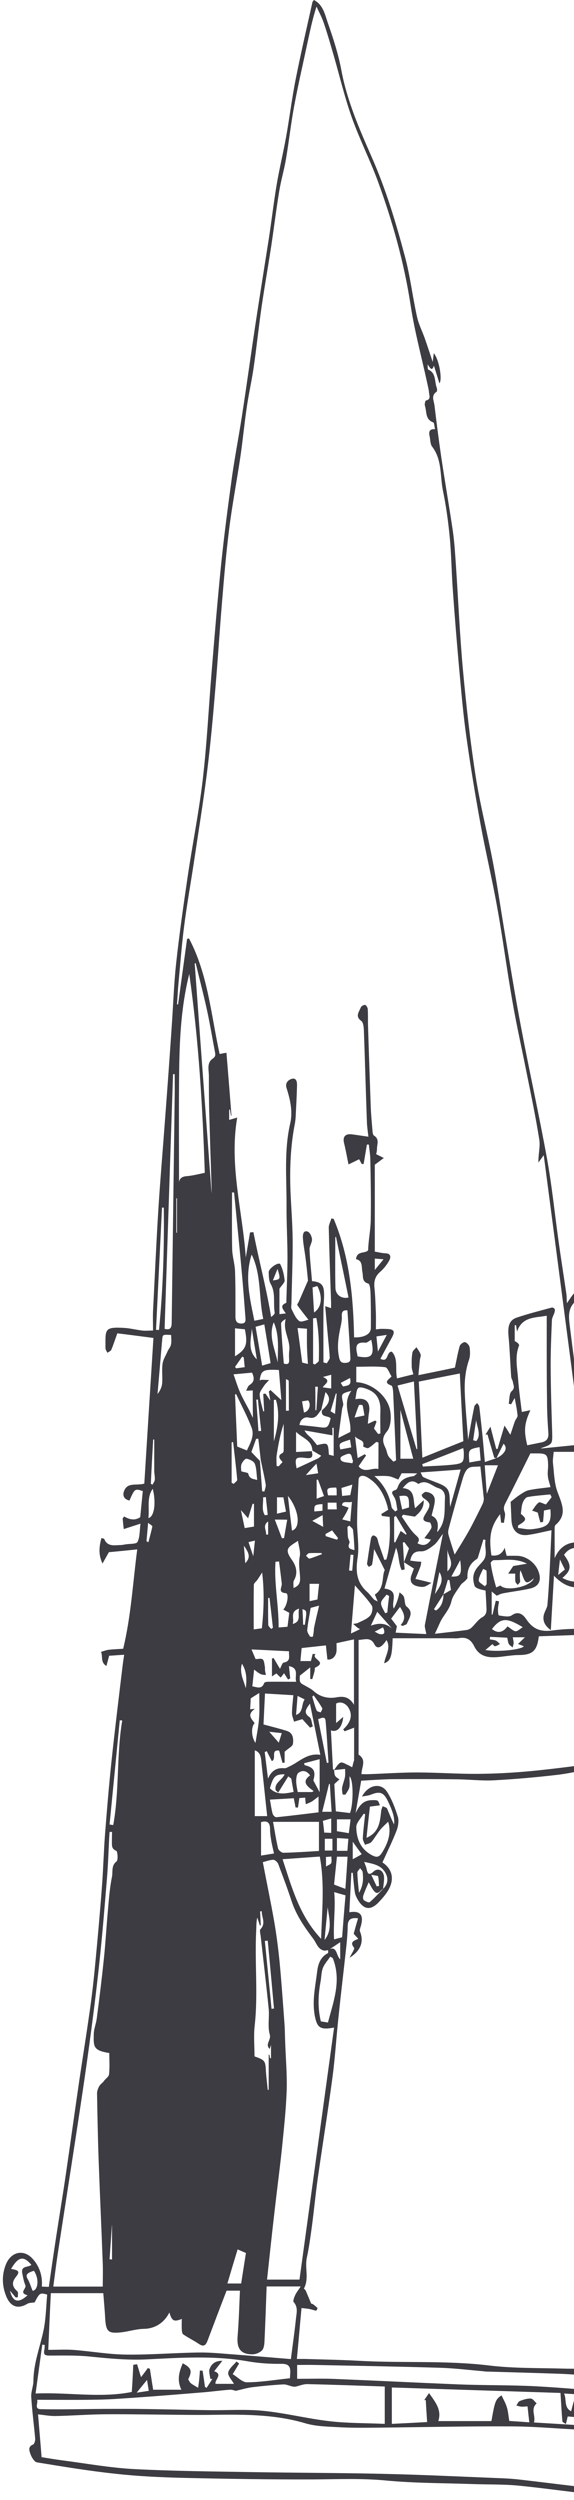 <svg width="181" height="788" viewBox="0 0 181 788" fill="none" xmlns="http://www.w3.org/2000/svg">
<path d="M39.189 478.005C40.821 478.975 42.496 479.372 44.215 478.225C44.472 475.491 44.773 472.712 45.031 469.977C42.496 469.183 42.496 469.183 40.821 472.976C39.103 472.579 38.501 471.389 39.189 469.801C40.349 467.154 42.926 468.345 45.503 467.639C46.449 452.51 47.394 437.16 48.382 421.722C44.344 421.193 40.649 420.708 36.998 420.267C36.267 422.296 35.752 423.884 35.108 425.427C34.936 425.868 34.291 426.089 33.862 426.398C33.647 425.913 33.26 425.427 33.26 424.942C33.26 419.12 32.745 418.194 38.974 418.546C40.95 418.635 42.883 419.164 44.859 419.384C45.89 419.517 46.964 419.384 48.253 419.384C48.253 417.223 48.167 415.282 48.253 413.298C48.811 402.403 49.284 391.508 49.971 380.613C50.572 371.218 51.389 361.823 52.076 352.384C52.806 342.812 53.494 333.24 54.138 323.669C54.611 316.964 54.825 310.216 55.556 303.511C56.544 294.469 57.832 285.427 59.164 276.384C60.668 266.151 62.73 256.006 63.932 245.729C65.221 234.658 65.78 223.454 66.682 212.339C67.627 200.826 68.572 189.314 69.732 177.846C70.677 168.715 71.88 159.585 73.125 150.499C74.028 144.103 75.273 137.707 76.261 131.311C77.722 121.872 79.011 112.433 80.428 102.994C81.846 93.642 83.349 84.291 84.81 74.941C85.669 69.339 86.314 63.693 87.258 58.091C88.118 53.063 89.32 48.123 90.223 43.094C91.34 36.919 92.07 30.7 93.316 24.569C94.905 16.585 96.752 8.645 98.513 0.706C98.556 0.441 98.814 0.265 98.986 0C101.907 1.5 102.466 4.587 103.368 7.19C105.086 12.086 106.718 17.114 107.664 22.231C109.468 31.89 113.377 40.756 117.243 49.578C121.711 59.723 124.847 70.177 127.682 80.807C129.357 87.026 130.088 93.554 131.505 99.862C132.021 102.244 133.181 104.449 133.997 106.787C134.856 109.257 135.672 111.771 136.445 114.109C136.531 113.315 136.66 112.345 136.789 111.33C138.55 113.447 139.538 119.799 138.55 120.813C137.992 118.961 137.433 117.152 136.832 115.256C136.145 117.285 135.586 115.829 134.813 114.859C134.899 115.697 134.856 116.403 135.028 116.491C137.605 117.594 136.961 120.284 137.734 122.269C137.863 122.622 137.863 123.372 137.648 123.504C135.844 124.695 136.832 126.327 137.004 127.783C137.648 133.12 138.336 138.501 139.109 143.838C140.269 151.689 141.643 159.541 142.803 167.392C143.319 171.097 143.533 174.802 143.791 178.552C144.521 189.402 144.994 200.297 145.982 211.148C147.013 222.307 148.259 233.511 149.977 244.582C151.395 253.713 153.714 262.667 155.433 271.753C156.722 278.458 157.71 285.25 158.826 291.999C160.588 302.497 162.263 312.995 164.239 323.404C166.86 337.343 169.953 351.193 172.487 365.175C174.034 373.688 174.893 382.333 176.096 390.934C176.869 396.58 177.771 402.182 178.587 407.784C178.716 408.578 178.673 409.416 178.759 410.783C179.704 409.416 180.348 408.357 181.165 407.475C181.508 407.078 182.668 406.814 182.797 406.946C183.785 408.357 184.687 409.857 185.503 411.357C185.632 411.621 185.331 412.107 185.117 412.856C184.386 412.018 183.828 411.401 182.84 410.254C182.84 413.298 182.84 415.812 182.84 418.326C182.539 418.326 182.239 418.326 181.938 418.326C181.938 415.591 181.938 412.812 181.938 409.769C179.017 412.062 179.317 414.797 179.618 417.488C180.563 425.251 181.637 432.97 182.539 440.733C183.742 451.319 184.687 461.949 186.062 472.535C186.792 478.137 187.265 483.871 189.541 489.164C189.799 489.738 189.799 490.443 189.842 491.105C190.186 495.781 190.358 500.5 190.83 505.176C191.389 510.998 192.033 516.776 192.892 522.555C194.567 534.199 194.224 545.932 194.696 557.665C195.126 567.501 196.544 577.293 197.489 587.085C197.961 592.114 198.262 597.142 198.863 602.17C199.379 606.405 200.195 610.639 200.839 614.874C201.741 620.564 202.687 626.21 203.546 631.9C204.362 637.501 205.178 643.147 205.908 648.793C206.768 655.321 207.584 661.805 208.314 668.333C209.474 678.258 210.333 688.226 211.708 698.151C213.211 708.913 215.144 719.588 216.863 730.306C218.28 738.863 219.784 747.376 221.03 755.977C221.545 759.682 221.33 763.476 221.631 767.225C221.975 771.371 222.619 775.473 223.006 779.619C223.263 782.178 223.306 784.78 223.521 788C221.073 785.442 218.796 787.03 216.648 786.985C211.751 786.897 206.81 787.25 201.87 787.206C197.446 787.118 193.021 786.853 188.639 786.412C180.219 785.53 171.8 784.295 163.38 783.457C158.569 783.016 153.671 783.148 148.817 782.972C139.796 782.663 130.775 782.707 121.84 781.869C114.107 781.119 106.461 781.472 98.728 781.516C85.154 781.56 71.579 781.34 58.004 781.031C50.873 780.854 43.699 780.546 36.611 779.752C28.234 778.87 19.943 777.502 11.653 776.135C10.836 776.003 9.934 774.503 9.591 773.488C9.29 772.606 8.688 771.195 10.407 770.533C10.836 770.357 11.137 769.298 11.094 768.68C10.707 764.27 10.106 759.859 9.848 755.448C9.762 753.816 10.536 752.096 10.536 750.419C10.579 744.906 12.598 739.878 13.714 734.585C14.488 730.879 14.531 727.042 14.874 723.249C12.598 722.631 12.512 722.675 10.922 725.719C10.02 725.851 9.247 725.807 8.688 726.116C5.596 728.012 3.233 727.042 1.901 723.646C0.612 720.337 0.569 717.073 1.815 713.854C3.405 709.751 7.443 708.781 10.321 712.001C12.426 714.339 13.457 717.338 13.199 720.734C13.8 720.779 14.488 720.779 15.39 720.823C16.12 715.706 16.851 710.678 17.624 705.605C18.655 698.768 19.815 691.887 20.803 685.051C22.22 675.391 23.552 665.687 24.97 655.983C26.044 648.749 27.203 641.56 28.234 634.326C28.965 629.209 29.566 624.048 30.039 618.888C30.812 610.816 31.542 602.744 32.144 594.628C32.573 589.07 32.702 583.513 33.132 577.955C33.733 570.236 34.377 562.517 35.194 554.798C36.267 544.697 37.513 534.64 38.716 524.583C38.845 523.569 39.017 522.599 39.146 521.584C37.427 521.672 35.967 521.805 34.42 521.893C34.163 522.819 33.905 523.834 33.561 525.113C31.585 523.966 32.487 521.981 31.843 520.658C32.702 520.437 33.518 520.084 34.377 519.996C36.01 519.82 37.642 519.776 38.845 519.687C41.337 509.278 41.895 498.868 43.27 488.37C40.22 488.679 37.298 488.988 34.334 489.253C33.776 490.223 33.218 491.282 32.315 492.825C30.898 489.782 31.327 487.356 31.972 484.798C32.358 484.93 32.788 484.93 32.874 485.106C33.905 487.576 36.01 487.047 37.943 487.003C38.501 487.003 39.06 486.871 39.618 486.782C40.907 486.562 42.969 486.738 43.355 486.033C44.129 484.533 44 482.548 44.301 480.254C42.453 480.872 40.993 481.313 39.017 481.975C38.931 481.225 38.802 479.901 38.673 478.622C38.888 478.314 39.017 478.137 39.189 478.005ZM139.839 502.529C138.851 504.117 137.82 505.661 136.832 507.249C137.047 507.381 137.262 507.513 137.476 507.646C139.281 506.455 139.796 504.602 139.839 502.529C140.526 502.132 141.214 501.735 142.202 501.162C142.073 500.324 141.901 499.221 141.729 498.074C141.557 498.03 141.386 497.986 141.214 497.942C140.784 499.53 140.312 501.03 139.839 502.529ZM81.975 460.494C82.189 463.67 82.447 466.845 82.662 470.021C82.877 470.065 83.092 470.109 83.349 470.154C83.521 469.404 83.908 468.566 83.779 467.86C83.349 465.302 82.748 462.787 82.233 460.273C81.975 458.024 81.717 455.774 81.459 453.48C81.244 453.48 81.03 453.525 80.772 453.525C80.256 454.98 79.698 456.48 79.268 457.671C80.256 458.729 81.115 459.612 81.975 460.494ZM120.809 595.378C119.907 595.775 119.219 597.495 118.016 596.128C117.286 595.334 116.857 594.275 116.255 593.305C115.654 594.716 115.052 596.039 114.58 597.407C114.408 597.848 114.451 598.686 114.709 598.906C115.181 599.303 116.298 599.789 116.556 599.568C118.059 598.333 119.391 596.789 120.809 595.378C122.183 594.01 122.527 592.378 121.711 590.658C120.336 587.791 117.587 587.482 114.838 586.865C115.138 587.747 115.482 588.409 115.611 589.114C115.911 590.658 116.384 591.232 117.802 589.908C119.09 588.717 120.723 589.379 121.066 591.276C121.238 592.643 120.895 594.01 120.809 595.378ZM98.299 457.406C98.728 459.038 98.556 459.832 96.495 459.567C93.144 459.126 92.886 459.523 93.53 462.831C95.893 461.729 98.17 460.67 100.447 459.612C100.747 459.347 101.005 459.126 101.306 458.862C100.361 458.332 99.459 457.759 98.513 457.23C98.342 453.833 95.335 453.348 93.359 451.319C93.359 453.789 93.359 455.73 93.359 457.671C95.077 457.583 96.709 457.494 98.299 457.406ZM101.306 444.394C100.232 445.585 99.716 447.393 97.354 446.82C96.022 446.467 94.647 447.438 94.433 449.158C96.495 449.378 98.513 449.555 100.533 449.819C103.239 450.216 103.497 450.04 104.27 447.041C103.411 446.114 101.091 446.864 101.521 444.526C103.969 442.409 104.485 440.645 102.637 438.792C102.122 440.865 101.735 442.63 101.306 444.394ZM105.344 557.841C105.43 558.503 105.387 559.209 105.687 559.738C105.945 560.223 106.547 560.488 107.019 560.885C106.504 561.37 105.988 561.811 105.43 562.34C105.559 565.119 105.73 568.03 105.902 570.942C107.449 571.118 108.909 571.294 110.37 571.471C111.401 568.78 111.53 561.194 110.241 559.914C110.112 561.017 110.37 562.12 110.198 563.179C110.069 564.017 109.468 564.811 108.952 565.604C108.866 565.737 108.05 565.649 108.05 565.604C107.921 564.899 107.792 564.149 107.878 563.443C108.093 562.296 108.566 561.238 108.78 560.091C108.909 559.209 108.823 558.327 108.823 557.577C107.277 557.709 106.289 557.841 105.301 557.93C105.988 557.136 106.504 555.989 107.363 555.592C108.007 555.327 109.038 556.077 109.897 556.43C110.284 556.606 110.671 556.871 111.057 557.047C111.186 556.606 111.272 556.121 111.401 555.68C111.487 555.327 111.659 554.974 111.659 554.666C111.659 551.269 111.659 547.873 111.659 544.565C110.499 545.006 109.597 545.359 108.652 545.711C108.523 545.491 108.394 545.315 108.222 545.094C110.413 543.109 111.444 540.727 109.811 538.169C109.081 537.022 107.449 536.096 105.988 536.978C105.988 539.095 105.988 540.992 105.988 543.109C106.847 542.359 107.449 541.83 108.222 541.168C107.964 544.388 106.332 546.197 104.356 545.403C104.571 549.549 104.785 553.607 105 557.709C105 557.709 105.215 557.797 105.344 557.841ZM103.153 523.04L103.239 523.128C103.067 521.628 102.938 520.173 102.766 518.629C100.017 518.938 97.568 519.202 95.12 519.467C94.991 520.834 94.862 522.069 94.733 523.569C95.936 523.569 97.139 523.569 98.041 523.569C98.299 522.599 98.428 521.937 98.599 521.319C98.9 521.319 99.201 521.364 99.501 521.364C97.955 522.951 103.454 523.745 99.373 525.642C99.201 525.73 99.287 526.348 99.201 526.701C98.986 527.583 98.728 528.421 98.471 529.259C98.256 529.259 98.041 529.215 97.826 529.215C97.826 527.98 97.826 526.701 97.826 525.554C96.623 526.524 95.678 527.274 94.561 528.156C94.433 530.406 94.433 530.362 96.451 531.464C97.354 531.95 98.256 532.435 98.986 533.096C101.091 534.993 103.711 535.434 106.16 534.993C108.695 534.508 110.284 535.125 111.616 537.331C111.616 530.45 111.616 523.745 111.616 516.732C109.64 517.173 107.921 517.526 106.117 517.923C106.117 518.982 106.16 519.687 106.117 520.437C105.945 522.158 104.571 523.393 103.153 523.04ZM127.381 492.428C127.94 490.885 128.498 489.385 128.971 488.062C128.498 487.444 128.026 486.782 127.51 486.077C127.338 486.121 127.209 486.165 127.038 486.209C127.166 488.326 127.295 490.355 127.381 492.428C127.467 493.178 127.553 493.928 127.596 494.678C127.295 494.766 126.952 494.854 126.651 494.898C125.62 492.781 125.878 490.267 124.89 487.841C123.687 492.075 122.484 496.354 121.238 500.721C126.093 501.338 123.257 504.779 124.159 507.028C124.804 505.97 125.233 504.779 125.577 503.632C125.749 503.059 125.835 502.485 126.007 501.912C126.479 502.353 127.123 502.75 127.338 503.279C127.725 504.294 127.553 505.837 128.197 506.367C130.56 508.219 129.057 509.984 128.326 511.748C128.197 512.101 127.467 512.233 126.995 512.498C126.78 512.41 126.565 512.321 126.35 512.189C128.326 510.028 127.209 508.263 126.135 506.499C125.233 507.69 124.331 508.881 123.343 510.204C123.902 510.91 124.503 511.704 125.147 512.586C125.062 513.115 124.89 513.865 124.761 514.615C128.24 514.791 131.548 514.924 134.426 515.056C134.212 513.777 133.825 512.851 133.997 512.057C135.801 502.706 137.691 493.355 139.667 483.474C138.507 484.93 137.863 486.209 136.832 487.003C135.672 487.929 134.169 489.032 132.837 488.988C130.732 488.9 129.83 489.694 129.357 491.899C130.045 491.987 130.689 492.076 131.333 492.164C131.849 492.208 132.364 492.252 132.837 492.252C132.751 492.781 132.751 493.355 132.536 493.84C132.107 495.031 131.591 496.222 130.99 497.677C132.107 497.942 133.052 498.162 133.997 498.383C134.684 498.559 135.371 498.736 136.059 498.912C135.328 499.309 134.641 499.883 133.868 500.103C133.266 500.28 132.579 500.191 131.935 500.059C129.701 499.662 128.971 498.295 129.873 496.133C130.131 495.472 130.345 494.81 130.517 494.413C129.357 493.663 128.369 493.046 127.381 492.428ZM103.497 614.697C102.981 614.741 102.466 614.918 101.993 614.786C100.146 614.256 99.759 612.36 98.728 611.036C95.979 607.375 93.401 603.67 91.941 599.215C90.652 595.29 89.192 591.408 87.731 587.526C87.516 586.953 86.7 586.203 86.185 586.203C84.982 586.247 83.779 586.732 82.877 586.953C84.08 593.305 85.368 599.392 86.442 605.523C87.173 609.757 87.731 614.08 88.161 618.358C88.762 624.666 89.192 630.973 89.664 637.281C89.836 639.354 89.836 641.471 89.922 643.589C90.094 648.749 90.566 653.91 90.394 659.071C90.18 665.158 89.492 671.245 88.891 677.332C88.204 683.771 87.344 690.211 86.614 696.695C85.755 704.017 84.982 711.339 84.209 718.529C88.032 718.529 91.254 718.529 94.433 718.529C98.084 691.976 101.692 665.643 105.344 639.089C101.005 639.927 100.017 639.134 99.287 635.517C98.342 630.709 99.459 626.077 100.017 621.358C100.318 618.976 101.091 616.815 103.411 615.624C103.54 615.535 103.454 614.962 103.454 614.609C106.332 613.021 105.902 616.285 107.277 617.609C107.277 615.712 107.277 614.212 107.277 612.183C105.902 613.109 104.699 613.903 103.497 614.697ZM90.137 414.003C89.192 412.636 88.118 411.533 90.18 410.695C90.352 410.651 90.308 410.033 90.308 409.637C90.437 405.226 90.652 400.815 90.652 396.448C90.652 390.934 90.308 385.465 90.352 379.951C90.394 371.306 89.535 362.661 91.511 354.104C92.371 350.355 91.511 346.561 90.352 342.944C89.836 341.268 90.953 340.342 92.07 340.033C93.53 339.68 93.702 341.136 93.659 342.239C93.573 345.503 93.401 348.767 93.23 352.075C93.187 352.781 93.101 353.53 92.972 354.236C91.597 361.249 91.34 368.351 91.597 375.452C91.812 380.569 92.242 385.686 92.285 390.846C92.328 397.507 92.027 404.211 91.898 410.872C91.898 411.445 91.726 412.151 91.941 412.636C92.628 413.959 93.23 415.547 94.347 416.385C94.991 416.87 96.495 416.12 97.268 415.988C95.936 414.268 94.776 412.856 93.745 411.357C93.616 411.18 94.046 410.651 94.218 410.298C95.163 408.093 96.151 405.887 97.096 403.682C97.139 403.638 97.096 403.55 97.096 403.461C96.881 401.212 96.666 398.962 96.366 396.713C96.108 394.507 95.635 392.346 95.507 390.141C95.463 389.391 95.549 387.67 97.01 388.2C97.697 388.42 98.342 389.744 98.385 390.626C98.428 391.684 97.568 392.787 97.611 393.846C97.74 397.198 98.127 400.506 98.385 403.814C101.005 404.035 102.036 404.873 102.165 407.211C102.294 409.107 101.993 411.004 101.993 412.901C101.95 418.414 101.993 423.928 101.993 429.441C102.337 429.529 102.68 429.618 103.067 429.706C103.368 429.088 104.012 428.471 103.969 427.853C103.84 425.383 103.54 422.913 103.325 420.443C103.067 417.62 102.809 414.841 102.552 411.71C103.454 412.018 103.883 412.151 104.399 412.327C104.399 411.71 104.399 411.136 104.399 410.563C104.141 402.711 103.84 394.904 103.668 387.053C103.626 386.038 104.227 385.068 104.485 384.054C104.742 384.098 104.957 384.142 105.215 384.186C110.241 396.095 111.401 408.754 111.659 421.546C114.923 421.634 116.9 420.487 116.942 418.635C116.985 415.106 116.942 411.577 116.857 408.049C116.814 406.858 116.685 404.785 116.169 404.608C114.021 403.991 114.58 402.359 114.279 400.947C113.935 399.403 114.494 397.374 112.26 396.889C112.561 394.11 115.181 395.257 116.083 394.066C116.169 390.934 116.814 387.935 116.9 384.892C117.028 378.363 116.9 371.88 116.771 365.351C116.728 363.808 116.47 362.308 116.298 360.764C116.083 360.764 115.869 360.764 115.697 360.764C115.353 362.793 115.009 364.866 114.666 366.895C114.451 366.895 114.279 366.895 114.064 366.895C113.764 366.366 113.506 365.837 113.248 365.396C112.174 365.925 111.1 366.454 109.897 367.028C109.382 364.602 109.038 362.484 108.523 360.455C107.964 358.338 108.823 357.28 110.971 357.544C112.647 357.765 114.279 358.029 116.169 358.294C115.997 356.706 115.74 355.207 115.697 353.707C115.353 344.179 115.095 334.652 114.752 325.08C114.709 323.934 114.623 322.346 113.935 321.816C111.873 320.317 113.248 318.949 113.764 317.538C113.935 317.141 114.666 316.7 115.095 316.744C115.439 316.788 115.911 317.538 115.954 317.979C116.083 319.611 115.997 321.287 116.04 322.919C116.298 331.476 116.599 340.077 116.9 348.634C116.985 351.06 117.2 353.442 117.415 355.868C117.458 356.574 117.501 357.632 117.93 357.941C119.735 359.044 118.876 360.676 118.876 362.087C118.876 362.749 118.704 363.455 118.618 363.808C119.606 364.293 120.336 364.646 121.023 364.999C120.164 365.66 119.262 366.322 118.188 367.116C118.188 375.982 118.188 385.244 118.188 394.507C119.262 394.684 120.379 394.992 121.496 395.037C123.343 395.081 123.3 396.316 122.699 397.374C121.969 398.698 120.981 399.933 119.864 400.903C118.36 402.226 117.888 403.726 118.059 405.711C118.36 408.49 118.403 411.269 118.532 414.047C118.575 415.724 118.532 417.4 118.532 419.032C119.176 418.943 119.606 418.899 120.035 418.855C120.766 418.855 121.453 418.855 122.183 418.899C124.288 418.988 124.632 419.693 123.558 421.634C122.355 423.839 121.152 426.045 119.95 428.294C122.656 429.662 121.711 426.001 123.558 426.045C125.663 428.339 124.546 431.514 125.19 434.47C126.909 434.029 128.498 433.632 130.345 433.19C130.131 432.308 129.83 431.558 129.83 430.809C129.787 429.309 129.787 427.809 130.045 426.354C130.131 425.736 130.861 425.207 131.333 424.633C131.763 425.383 132.364 426.089 132.622 426.883C132.794 427.368 132.493 427.986 132.407 428.603C132.235 430.147 132.107 431.735 131.935 433.455C136.059 432.617 139.968 431.823 143.448 431.073C143.963 428.647 144.35 426.442 144.951 424.281C145.123 423.707 146.154 422.957 146.626 423.046C147.228 423.178 148.001 424.06 148.087 424.678C148.259 425.957 148.302 427.412 147.915 428.559C146.798 431.779 146.455 435.087 146.54 438.395C146.712 443.424 147.228 448.452 147.614 453.833C148.259 450.172 148.86 446.776 149.548 443.38C149.633 442.939 150.149 442.586 150.45 442.233C150.707 442.63 151.094 442.983 151.137 443.424C151.481 446.114 151.738 448.805 152.039 451.496C152.34 454.363 152.555 457.274 152.898 460.847C154.831 460.097 156.722 459.788 158.01 458.729C158.612 458.244 160.416 456.656 158.783 455.068C158.01 456.612 157.28 458.112 156.55 459.612C156.335 459.567 156.077 459.523 155.862 459.479C155.132 457.009 154.402 454.583 153.714 452.113C153.5 452.157 153.285 452.201 153.07 452.245C153.457 451.584 153.843 450.966 154.66 449.687C155.347 452.422 155.905 454.539 156.464 456.656C156.593 456.7 156.764 456.7 156.893 456.744C157.581 454.319 158.311 451.937 159.084 449.334C159.772 450.393 160.287 451.187 160.931 452.245C161.533 450.481 161.919 449.202 162.349 448.011C162.607 447.349 163.251 446.732 163.208 446.158C163.036 444.35 162.65 442.586 162.306 440.645C161.834 441.439 161.49 442.056 161.189 442.63C160.931 442.586 160.674 442.497 160.416 442.453C160.674 441.086 160.545 439.233 161.318 438.528C162.521 437.469 161.876 436.631 161.748 435.705C161.662 435.087 161.232 434.558 161.189 433.94C160.888 429.75 160.76 425.56 160.373 421.369C160.029 418.105 160.545 416.12 162.907 415.327C166.516 414.091 170.253 413.165 173.948 412.151C174.205 412.062 174.764 412.327 174.893 412.592C175.065 412.856 174.936 413.342 174.85 413.695C174.592 414.533 174.077 415.327 174.034 416.12C173.819 421.237 173.604 426.31 173.647 431.426C173.69 438.087 173.905 444.791 174.119 451.451C174.205 455.201 174.248 455.201 170.683 456.436C170.64 456.436 170.64 456.612 170.64 456.568C174.807 456.171 178.931 455.73 183.398 455.289C179.403 424.898 175.494 394.772 171.456 364.116C170.554 365.351 170.167 365.881 169.781 366.454C169.695 363.852 170.425 361.426 170.038 359.132C168.922 352.075 167.461 345.106 166.043 338.092C164.583 330.682 162.907 323.316 161.619 315.862C159.857 305.893 158.569 295.836 156.764 285.912C155.218 277.267 153.156 268.665 151.567 260.02C149.891 250.801 148.345 241.495 147.056 232.232C146.068 225.218 145.467 218.161 144.822 211.104C144.049 202.591 143.362 194.078 142.76 185.565C142.374 180.139 142.331 174.714 141.815 169.333C141.343 164.393 140.655 159.453 139.667 154.645C138.722 150.013 139.452 144.941 136.274 140.795C135.629 139.957 135.715 138.589 135.457 137.442C135.157 136.119 135.371 135.149 137.176 135.281C136.961 134.443 136.961 133.252 136.574 133.12C134.04 132.193 134.598 129.767 133.997 127.915C133.825 127.43 134.083 126.283 134.34 126.239C135.93 125.886 135.371 124.695 135.285 123.813C135.2 122.71 134.899 121.651 134.684 120.593C132.923 112.477 130.732 104.449 129.486 96.245C127.424 82.748 123.773 69.78 119.133 57.077C116.642 50.328 113.377 43.888 110.971 37.139C108.738 30.876 107.191 24.348 105.344 17.908C104.313 14.335 103.282 10.718 102.079 7.19C101.478 5.425 100.575 3.749 99.802 2.073C98.471 6.175 97.697 10.101 96.838 14.027C95.463 20.511 93.96 26.95 92.757 33.478C91.726 38.992 91.125 44.594 90.18 50.107C89.621 53.46 88.633 56.768 88.075 60.12C87.087 66.075 86.356 72.118 85.454 78.072C84.509 84.203 83.435 90.29 82.533 96.421C81.588 102.861 80.944 109.301 79.999 115.741C79.397 119.975 78.409 124.21 77.808 128.444C77.034 133.649 76.562 138.854 75.789 144.059C74.672 151.645 73.211 159.144 72.266 166.73C71.278 174.494 70.634 182.301 69.989 190.064C69.216 199.327 68.658 208.59 67.841 217.852C67.111 226.454 66.338 235.055 65.264 243.568C64.061 253.095 62.515 262.578 61.097 272.106C60.066 278.855 58.863 285.603 58.004 292.396C57.274 298.174 56.844 304.041 56.286 309.863C56.071 312.112 55.985 314.318 55.813 316.567C55.942 316.567 56.028 316.611 56.157 316.611C57.102 309.731 58.047 302.806 58.992 295.925C59.207 295.88 59.379 295.836 59.594 295.792C65.608 307.128 66.553 319.964 69.259 332.226C70.118 332.049 70.849 331.917 71.407 331.829C71.966 338.578 72.481 345.106 72.996 351.634C72.954 351.634 72.868 351.678 72.825 351.678C72.739 351.016 72.61 350.399 72.524 349.737C72.438 349.737 72.352 349.737 72.266 349.781C72.266 350.84 72.266 351.898 72.266 353.001C73.082 352.736 73.813 352.56 74.801 352.251C72.223 367.336 76.476 381.672 77.507 396.36C77.937 393.713 78.409 391.111 78.839 388.464C79.182 388.42 79.526 388.42 79.913 388.376C81.631 397.242 83.994 405.975 85.497 415.106C86.142 414.665 86.7 414.136 86.614 413.695C86.099 410.695 87.001 407.519 85.325 404.652C84.767 403.682 84.767 402.27 84.724 401.035C84.681 399.756 87.946 397.639 88.375 398.477C89.149 399.977 89.578 401.829 89.75 403.55C89.836 404.255 88.848 405.093 88.118 406.196C88.118 408.446 88.118 411.313 88.118 414.224C88.848 414.136 89.32 414.091 90.137 414.003ZM124.245 575.088C124.589 572.618 123.429 570.104 122.269 567.633C120.938 564.899 119.735 564.546 116.9 565.693C116.126 566.001 115.31 566.046 114.15 566.266C116.126 562.517 120.078 561.811 122.011 564.722C123.558 567.104 124.589 569.883 125.448 572.618C125.835 573.897 125.577 575.661 125.062 576.984C123.773 580.337 122.14 583.601 120.594 587.041C123.171 588.717 124.288 591.364 123.085 594.451C122.355 596.348 120.895 598.024 119.477 599.524C116.814 602.347 114.58 601.95 112.69 598.554C112.303 597.848 111.959 597.098 111.873 596.304C111.573 594.319 111.444 592.29 111.229 590.305C111.1 590.305 110.928 590.305 110.799 590.261C110.585 594.407 110.37 598.554 110.155 602.744C113.592 602.171 114.752 603.582 113.807 607.022C113.635 607.596 113.334 608.346 113.506 608.787C114.795 611.919 113.849 614.83 110.241 617.079C110.885 615.712 111.916 614.3 111.659 613.948C110.198 612.139 111.573 611.698 112.99 611.125C112.303 610.375 111.788 609.845 111.53 609.493C112.002 607.772 112.432 606.229 112.904 604.641C110.499 604.376 109.683 605.082 109.64 607.155C109.597 609.801 109.339 612.404 109.038 615.05C108.265 622.152 107.406 629.253 106.676 636.355C106.031 642.53 105.645 648.749 104.828 654.88C103.411 665.51 101.692 676.097 100.189 686.727C99.501 691.623 99.029 696.607 98.385 701.503C97.912 704.899 97.483 708.296 96.752 711.648C96.065 714.824 97.525 718.22 95.85 721.308C95.807 721.396 96.28 721.749 96.409 722.014C96.967 723.293 97.483 724.572 98.127 726.116C98.041 726.072 98.385 726.116 98.685 726.292C99.201 726.645 99.673 727.042 100.103 727.483C100.189 727.571 99.802 728.365 99.673 728.321C99.029 728.233 98.385 727.968 97.74 727.836C96.924 727.659 96.065 727.615 95.077 727.483C94.561 733.041 94.132 738.157 93.616 743.539C94.647 743.539 95.335 743.539 96.022 743.539C101.649 743.715 107.32 743.803 112.947 744.112C126.737 744.906 140.526 743.936 154.316 745.612C162.005 746.538 169.867 746.362 177.642 746.582C181.165 746.67 184.687 746.582 188.124 746.582C188.081 745.523 188.038 744.288 187.909 743.053C187.308 737.893 189.155 732.688 187.608 727.571C187.522 727.351 187.694 727.042 187.737 726.777C188.038 725.366 188.596 723.998 188.639 722.587C188.682 720.029 188.296 717.47 188.382 714.912C188.51 711.031 188.94 707.193 189.112 703.312C189.584 692.108 190.1 680.904 190.401 669.701C190.701 657.394 190.744 645.044 190.873 632.694C190.916 625.328 190.916 618.005 190.83 610.639C190.83 609.845 190.186 609.096 189.971 608.302C189.842 607.861 189.885 607.287 190.014 606.802C190.229 606.096 190.83 605.435 190.873 604.773C190.959 599.303 191.002 593.79 190.873 588.32C190.701 580.778 190.358 573.235 190.057 565.693C189.971 562.958 189.799 560.179 189.67 557.356C188.682 557.356 187.995 557.268 187.308 557.356C183.312 558.062 179.403 559.032 175.408 559.473C168.922 560.223 162.392 560.797 155.862 561.149C151.953 561.37 148.044 560.885 144.092 560.841C137.305 560.753 130.517 560.753 123.73 560.797C120.422 560.841 117.071 561.105 113.892 561.282C113.291 564.855 112.69 568.163 112.131 571.515C113.463 568.692 114.838 567.457 117.243 567.413C119.219 567.369 119.219 567.369 119.778 569.045C118.618 569.177 117.458 569.354 116.642 569.442C116.255 572.927 115.911 576.014 115.568 579.278C119.649 577.558 119.821 574.073 120.207 570.765C120.25 570.28 120.508 569.795 120.68 569.31C121.152 569.574 121.84 569.662 122.054 570.059C122.828 571.912 123.558 573.632 124.245 575.088ZM220.557 764.711C215.746 765.019 211.321 765.372 206.939 765.505C200.367 765.769 193.794 766.122 187.222 765.99C178.673 765.813 170.081 764.843 161.533 764.799C147.357 764.711 133.138 765.064 118.961 765.196C114.666 765.24 110.413 765.284 106.117 765.019C102.766 764.843 99.33 764.755 96.151 763.784C85.927 760.785 75.574 761.05 65.135 761.182C59.121 761.226 53.15 761.094 47.136 761.05C41.938 761.006 36.74 760.917 31.542 761.006C26.903 761.094 22.263 761.447 17.624 761.535C15.819 761.579 14.015 761.226 11.996 761.006C12.383 765.725 12.77 770.092 13.113 774.503C15.605 774.9 17.667 775.253 19.729 775.517C27.203 776.488 34.678 777.855 42.239 778.252C54.868 778.914 67.541 779.002 80.213 779.222C93.659 779.443 107.105 779.443 120.508 779.752C132.493 780.016 144.521 780.59 156.507 781.075C159.084 781.163 161.662 781.296 164.196 781.604C172.702 782.575 181.165 783.721 189.67 784.56C194.911 785.089 200.195 785.177 205.479 785.442C210.891 785.706 216.304 785.353 221.373 784.118C222.92 777.502 220.17 771.327 220.557 764.711ZM113.978 559.209C114.88 559.209 115.654 559.253 116.427 559.209C121.41 559.032 126.393 558.679 131.419 558.679C137.863 558.679 144.264 559.165 150.707 559.121C156.335 559.076 161.962 558.768 167.547 558.238C174.893 557.533 182.153 556.518 189.412 555.636C189.928 541.962 191.732 528.597 190.358 515.056C183.656 515.277 176.74 515.541 169.91 515.762C169.351 520.393 167.934 521.628 163.595 521.672C162.091 521.672 160.631 521.893 159.127 522.069C155.433 522.555 151.567 522.996 149.548 518.938C148.388 516.6 146.97 515.982 144.693 516.335C143.92 516.468 143.104 516.379 142.331 516.379C139.624 516.379 136.961 516.379 134.255 516.379C130.775 516.379 127.295 516.379 123.816 516.379C123.644 522.113 123.214 523.525 121.152 524.275C121.453 521.805 123.386 519.555 121.883 516.953C120.25 519.423 118.919 519.952 118.059 518.276C116.857 515.982 115.224 516.776 113.076 516.909C113.076 528.73 113.076 540.374 113.076 552.063C113.076 552.416 112.99 553.034 113.162 553.122C115.654 554.798 114.021 556.959 113.978 559.209ZM192.377 621.755C192.377 625.504 192.42 628.503 192.377 631.547C192.248 637.502 191.904 643.412 191.861 649.367C191.732 660.526 191.689 671.686 191.603 682.845C191.603 682.977 191.603 683.154 191.603 683.286C191.045 693.608 190.443 703.885 189.971 714.206C189.842 717.338 189.885 720.514 190.057 723.69C190.143 725.057 190.701 726.38 190.959 727.748C191.045 728.189 191.002 728.718 190.873 729.159C190.486 730.571 189.713 731.938 189.627 733.349C189.455 737.937 188.725 742.568 190.959 747.2C194.138 747.597 197.746 747.994 201.312 748.479C202.085 748.567 202.815 748.876 203.589 749.052C204.877 749.361 206.166 749.934 207.455 749.846C211.063 749.714 214.629 749.317 218.323 748.964C217.593 744.068 216.949 739.525 216.218 734.982C214.457 724.131 212.61 713.28 210.849 702.429C209.818 696.122 208.829 689.77 208.099 683.419C206.939 673.185 206.252 662.908 204.963 652.675C203.675 642.353 201.827 632.12 200.281 621.799C199.679 617.697 199.25 613.595 198.734 609.448C198.563 614.83 197.918 620.034 195.641 624.842C195.341 624.931 195.04 625.019 194.739 625.107C194.009 624.181 193.322 623.166 192.377 621.755ZM71.45 722.014C69.388 727.351 67.455 732.467 65.522 737.584C65.006 738.995 64.405 739.966 62.73 738.819C61.097 737.716 59.336 736.878 57.746 735.775C57.403 735.555 57.36 734.717 57.317 734.188C57.274 733.129 57.317 732.07 57.317 730.923C54.782 731.982 54.181 731.497 53.408 728.895C51.689 732.335 48.639 734.011 45.417 734.055C42.883 734.099 40.606 734.893 38.201 735.158C34.248 735.555 33.432 735.07 33.175 730.879C33.046 728.277 32.788 725.675 32.573 722.807C27.117 722.807 21.791 722.807 16.034 722.807C15.734 728.806 15.476 734.584 15.218 740.672C18.397 740.672 20.974 740.495 23.509 740.716C28.965 741.157 34.42 742.127 39.919 742.171C47.565 742.259 55.212 741.598 62.858 741.51C66.682 741.465 70.548 741.907 74.414 742.171C80.085 742.612 85.755 743.097 91.726 743.583C92.285 739.128 92.886 735.026 93.316 730.923C93.487 729.115 94.089 727.263 92.585 725.586C92.328 725.278 92.757 724.131 93.058 723.469C93.445 722.631 94.046 721.881 94.819 720.69C90.91 720.69 87.688 720.69 84.08 720.69C83.865 726.821 83.65 732.511 83.392 738.201C83.349 739.172 83.135 740.407 82.533 740.936C81.76 741.642 80.514 742.127 79.44 742.083C75.832 742.039 74.586 740.186 74.93 736.305C75.316 731.585 75.445 726.866 75.66 722.014C74.07 722.014 72.696 722.014 71.45 722.014ZM35.322 577.426C35.065 577.426 34.807 577.426 34.549 577.426C34.506 578.131 34.463 578.793 34.42 579.499C34.206 583.689 34.077 587.879 33.733 592.026C33.003 600.759 32.315 609.537 31.37 618.27C30.468 626.827 29.394 635.428 28.234 643.941C26.946 653.557 25.485 663.173 24.024 672.744C22.134 685.095 20.201 697.401 18.311 709.751C17.753 713.324 17.323 716.897 16.808 720.734C22.177 720.734 27.375 720.734 32.401 720.734C32.401 718.308 32.487 715.927 32.401 713.501C32.015 702.738 31.499 691.932 31.113 681.169C30.855 674.068 30.726 666.922 30.597 659.82C30.597 659.115 30.898 658.321 31.241 657.659C31.542 657.086 32.144 656.645 32.616 656.159C33.132 655.277 34.291 654.66 34.377 653.866C34.635 651.616 34.463 649.367 34.463 647.117C29.351 646.323 29.48 645.088 29.566 641.118C29.609 639.486 30.296 637.854 30.511 636.222C31.327 630.003 32.1 623.74 32.745 617.476C33.26 612.668 33.518 607.861 33.948 603.053C34.291 599.215 34.549 595.29 35.322 591.496C35.623 589.952 35.022 588.056 36.74 586.732C37.298 586.291 37.084 583.557 36.654 583.38C34.936 582.674 35.365 581.395 35.279 580.16C35.279 579.278 35.322 578.352 35.322 577.426ZM11.695 756.418C12.125 757.389 10.665 759.329 12.855 759.374C19.471 759.506 26.129 759.329 32.745 759.285C37.255 759.285 41.723 759.241 46.234 759.329C52.72 759.418 59.25 759.594 65.737 759.682C71.536 759.771 77.335 759.329 83.092 759.903C90.094 760.609 97.01 762.373 103.969 763.167C109.597 763.828 115.353 763.74 121.324 764.005C121.324 759.859 121.324 756.154 121.324 752.228C113.162 751.963 105.043 751.655 96.924 751.478C95.678 751.434 94.433 752.007 93.187 752.272C92.886 752.316 92.499 752.272 92.199 752.228C91.254 752.007 90.266 751.522 89.364 751.566C86.099 751.743 82.834 752.052 79.569 752.448C77.894 752.669 76.261 753.154 74.328 753.595C73.984 753.507 73.211 753.198 72.481 753.242C69.431 753.463 66.381 753.904 63.331 754.125C56.372 754.698 49.37 755.271 42.367 755.757C38.458 756.021 34.549 756.33 30.64 756.374C24.368 756.507 18.096 756.418 11.695 756.418ZM159.772 490.399C160.803 490.399 162.005 490.355 163.208 490.399C166 490.488 168.793 492.605 169.781 495.251C170.855 498.118 169.996 500.059 167.117 500.721C164.239 501.382 161.275 501.691 158.397 502.265C157.753 502.397 157.194 502.75 156.636 502.97C156.12 502.529 155.648 502.132 155.046 501.647C155.046 504.294 155.046 506.587 155.046 508.925C155.132 508.925 155.218 508.925 155.304 508.925C155.648 507.469 155.991 506.014 156.335 504.558C156.679 504.602 157.022 504.691 157.366 504.735C157.237 505.529 157.065 506.367 157.022 507.161C157.022 507.866 157.108 509.19 157.323 509.19C158.655 509.366 160.373 509.807 161.318 509.19C163.552 507.558 165.055 509.057 165.957 510.381C168.105 513.6 170.597 514.439 174.334 513.909C179.06 513.248 183.871 513.424 188.639 513.292C189.928 513.248 190.615 512.806 190.443 511.307C190.057 507.822 189.756 504.338 189.412 500.853C189.241 499.309 189.069 497.721 188.897 495.869C184.816 501.559 179.489 501.779 174.678 496.663C174.377 502.265 174.034 507.734 173.69 513.821C171.929 512.498 171.284 511.263 171.37 509.763C171.413 508.352 172.53 506.94 172.616 505.881C173.303 498.03 173.518 490.135 173.905 482.327C171.198 482.857 168.793 483.518 166.344 483.827C163.208 484.18 161.404 482.327 161.275 479.108C161.189 477.079 161.103 475.094 161.017 473.373C162.048 472.579 162.907 471.83 163.853 471.212C164.755 470.639 165.7 469.933 166.731 469.712C169.007 469.227 171.284 469.051 173.604 468.742C173.26 467.419 172.831 466.316 172.745 465.169C172.616 464.022 172.874 462.831 172.831 461.641C172.745 458.509 172.315 458.112 169.394 458.112C168.621 458.112 167.848 458.112 167.246 458.112C164.583 463.449 162.048 468.61 159.428 473.726C158.912 474.697 158.698 475.402 159.127 476.593C159.514 477.52 158.998 478.843 158.912 479.99C158.612 479.99 158.311 479.946 158.01 479.946C157.924 479.063 157.795 478.181 157.71 477.255C154.702 481.137 154.101 484.356 154.96 490.267C156.807 490.532 158.225 490.002 159.17 487.841C159.299 488.679 159.514 489.429 159.772 490.399ZM42.024 745.391C42.41 745.347 42.797 745.259 43.227 745.215C43.656 746.582 44.043 747.949 44.472 749.273C45.203 748.346 45.933 747.376 46.62 746.406C46.835 746.494 47.05 746.582 47.265 746.67C47.608 748.964 47.995 751.302 48.296 753.242C51.217 753.242 53.966 753.242 57.188 753.242C55.684 750.067 56.544 747.508 57.618 744.906C60.367 746.362 60.668 747.376 59.336 749.978C59.637 750.375 59.808 750.905 60.195 751.213C60.882 751.743 61.699 752.184 62.472 752.625C62.601 751.743 62.73 750.861 62.816 749.978C62.901 749.052 62.987 748.126 63.03 747.2C63.331 747.2 63.589 747.244 63.889 747.244C64.147 748.92 64.405 750.64 64.62 752.316C64.791 752.448 64.963 752.537 65.135 752.669C65.737 751.743 66.338 750.816 66.939 749.89C66.725 749.846 66.51 749.802 66.295 749.758C66.209 748.743 65.78 747.552 66.08 746.714C66.596 745.347 67.584 744.112 70.118 744.112C69.044 745.479 68.314 746.45 67.541 747.42C70.419 748.391 67.627 750.111 67.97 751.39C70.118 751.39 72.18 751.39 73.77 751.39C73.125 750.199 71.794 748.876 71.966 747.861C72.18 746.582 73.641 745.479 74.586 744.333C74.844 744.553 75.144 744.774 75.402 744.994C74.758 746.053 74.113 747.111 73.383 748.346C74.887 749.229 76.433 750.949 77.937 750.905C82.404 750.861 86.829 750.111 91.425 749.626C91.468 749.14 91.468 748.699 91.511 748.258C91.64 746.229 91.297 745.038 88.762 745.082C85.197 745.126 81.588 744.906 78.109 744.288C67.584 742.436 57.016 743.142 46.449 743.671C40.349 743.98 34.377 743.406 28.32 742.789C24.067 742.348 19.815 742.48 15.519 742.48C14.144 742.48 13.672 742.127 13.972 740.716C14.101 740.186 14.058 739.657 14.101 739.128C13.843 739.084 13.586 739.084 13.328 739.039C12.641 744.024 11.953 749.052 11.223 754.433C21.662 753.992 31.628 755.933 41.551 753.948C41.766 751.081 41.895 748.214 42.024 745.391ZM93.702 749.802C97.869 749.802 101.778 749.67 105.73 749.846C118.704 750.375 131.677 751.037 144.693 751.566C152.683 751.875 160.717 751.743 168.707 752.14C177.943 752.625 187.179 753.551 196.458 754.125C203.717 754.566 210.934 754.742 218.409 755.051C218.237 753.728 218.022 752.228 217.808 750.64C217.335 750.728 216.991 750.772 216.691 750.816C213.211 751.169 209.775 751.743 206.295 751.831C203.159 751.875 199.98 751.434 196.844 751.081C196.157 750.993 195.513 750.375 194.825 750.023C194.911 749.802 194.954 749.626 195.04 749.405C192.978 749.493 190.787 747.685 189.069 750.023C188.424 749.626 187.866 749.008 187.265 748.964C183.656 748.655 180.005 748.346 176.396 748.214C168.621 747.949 160.845 747.729 153.07 747.508C152.855 747.508 152.641 747.42 152.426 747.42C147.786 747.023 143.19 746.45 138.55 746.317C125.405 745.92 112.26 745.7 99.115 745.435C97.354 745.391 95.592 745.435 93.702 745.435C93.702 746.847 93.702 748.17 93.702 749.802ZM135.285 754.301C137.305 757.168 139.367 759.638 138.207 763.123C143.963 763.123 149.505 763.123 154.96 763.123C156.077 756.771 156.249 756.33 158.139 755.007C158.741 756.286 159.428 757.433 159.814 758.712C160.244 760.079 160.33 761.535 160.588 763.079C162.564 763.211 164.626 763.343 166.903 763.52C166.688 761.667 166.516 760.079 166.344 758.491C165.528 758.535 164.969 758.624 164.411 758.58C163.895 758.536 163.38 758.359 162.822 758.227C163.165 757.742 163.423 756.992 163.895 756.815C165.012 756.374 166.215 755.977 167.375 756.021C168.019 756.065 168.621 756.992 169.222 757.565C167.16 759.374 169.05 761.579 168.363 763.564C172.874 763.828 177.041 764.093 181.336 764.358C181.25 763.343 181.208 762.682 181.165 761.844C180.391 761.799 179.704 761.711 179.017 761.667C178.845 762.461 178.673 763.123 178.458 764.049C177.943 763.696 177.384 763.476 177.341 763.255C177.084 760.388 176.955 757.565 176.74 754.257C159.127 753.684 141.386 753.11 123.558 752.537C123.558 756.242 123.558 759.991 123.558 764.005C127.166 763.828 130.775 763.652 134.684 763.432C134.512 760.961 134.383 758.712 134.255 756.506C134.083 756.506 133.954 756.506 133.782 756.506C134.212 755.845 134.641 755.227 135.285 754.301ZM64.577 369.674C63.889 349.031 62.687 328.124 59.679 306.996C56.801 318.508 56.544 329.888 56.458 341.268C56.372 352.604 56.458 363.94 56.458 375.276C56.501 373.467 55.727 370.997 58.777 370.733C60.625 370.6 62.429 370.115 64.577 369.674ZM172.401 414.709C168.965 415.415 164.669 414.841 163.036 419.737C162.95 419.076 162.822 418.414 162.736 417.708C162.607 417.708 162.435 417.708 162.306 417.708C162.306 419.385 162.306 421.061 162.306 422.737C163.036 423.001 163.81 423.751 163.681 424.104C162.263 427.633 163.122 431.206 163.38 434.734C163.638 438.263 164.153 441.748 164.54 445.056C165.571 444.835 166.301 444.703 167.246 444.482C165.313 448.805 165.141 450.878 166.258 455.554C167.762 455.245 169.308 454.936 170.812 454.627C172.358 454.274 173.046 453.436 172.917 451.672C172.659 448.232 172.487 444.791 172.487 441.351C172.358 432.529 172.401 423.707 172.401 414.709ZM183.012 764.402C184.343 764.402 185.546 764.446 186.749 764.402C191.603 764.27 196.458 764.093 201.312 763.917C206.467 763.74 211.579 763.608 216.734 763.432C217.378 763.387 218.022 763.167 218.538 763.035C218.452 760.917 218.366 759.109 218.237 756.992C204.877 756.154 191.517 755.316 177.857 754.433C178.759 756.33 177.728 758.8 180.091 760.035C180.563 758.227 180.95 756.859 181.293 755.492C181.637 755.536 182.024 755.536 182.367 755.58C182.582 758.447 182.797 761.358 183.012 764.402ZM132.064 435.484C132.45 443.335 132.794 451.187 133.181 459.479C137.734 457.627 141.901 455.951 146.111 454.274C145.724 447.129 145.338 439.983 144.994 432.926C140.827 433.72 136.488 434.602 132.064 435.484ZM186.577 484.753C185.46 475.535 184.343 466.316 183.312 457.627C180.348 457.627 177.427 457.627 174.592 457.627C174.463 459.215 174.248 460.229 174.377 461.244C174.721 464.287 174.764 467.463 175.795 470.242C177.169 473.991 178.974 477.387 175.193 480.651C175.022 480.828 174.893 481.181 174.893 481.445C174.893 484.665 174.893 487.929 174.893 491.149C176.096 488.326 178.072 486.562 180.864 486.209C182.883 485.944 185.031 486.518 186.577 484.753ZM117.973 488.282C117.759 490.091 117.63 491.634 117.329 493.134C117.286 493.443 116.642 493.663 116.298 493.884C116.083 493.531 115.697 493.178 115.74 492.869C116.126 490.223 116.513 487.532 116.985 484.886C117.028 484.533 117.458 483.959 117.673 483.959C118.102 484.004 118.618 484.312 118.833 484.665C119.176 485.283 119.219 486.033 119.477 486.738C120.035 488.37 120.637 490.002 121.195 491.678C121.41 491.634 121.625 491.59 121.84 491.546C123.128 487.135 123 482.636 122.871 478.137C121.883 478.005 121.152 477.917 120.422 477.828C120.379 477.608 120.293 477.431 120.25 477.211C120.981 476.77 121.711 476.329 122.398 475.888C122.269 475.402 122.226 474.873 122.054 474.388C120.981 470.771 119.219 467.683 115.911 465.699C114.451 464.816 113.119 465.081 113.076 466.404C112.861 470.771 112.647 475.138 112.604 479.549C112.561 483.342 113.334 487.268 112.776 490.929C112.088 495.251 112.432 498.78 115.74 501.735C116.556 502.441 117.157 503.367 117.93 504.161C118.145 504.382 118.532 504.47 119.09 504.779C118.704 503.808 118.446 503.191 118.188 502.617C121.41 500.544 120.293 496.883 121.324 494.898C120.121 492.428 119.09 490.488 117.973 488.282ZM98.642 544.168C98.342 544.3 98.041 544.432 97.783 544.565C96.881 543.594 96.022 542.624 95.335 541.874C94.389 542.183 93.573 542.403 92.714 542.668C92.499 541.786 92.07 540.904 92.07 540.022C92.07 538.213 92.328 536.405 92.499 534.331C89.449 534.155 86.7 533.979 83.564 533.802C83.392 537.287 83.221 540.639 83.092 543.55C85.884 544.3 88.204 544.873 90.437 545.579C92.456 546.197 92.585 548.093 92.371 549.681C92.242 550.475 90.953 551.049 89.75 552.151C89.75 552.857 89.75 554.224 89.75 555.592C89.535 555.592 89.278 555.636 89.063 555.636C88.719 554.357 88.375 553.078 88.032 551.799C85.197 551.357 87.344 554.445 85.712 555.107C85.154 554.048 84.638 552.989 84.123 551.975C83.908 552.063 83.693 552.151 83.478 552.24C83.779 554.842 84.123 557.444 84.509 560.62C85.669 557.93 87.43 557.136 89.664 557.356C90.137 557.4 90.609 557.092 91.082 556.871C94.261 555.46 96.795 552.46 101.005 553.122C99.845 547.432 98.814 542.227 97.74 536.978C96.666 538.478 95.463 539.801 97.611 541.257C98.256 541.698 98.299 543.153 98.642 544.168ZM101.263 611.125C101.521 602.215 102.423 593.834 100.833 585.189C97.01 585.453 93.101 585.762 89.106 586.027C92.027 594.937 94.389 603.803 101.263 611.125ZM197.789 602.964C197.617 601.332 197.446 599.656 197.274 598.024C196.672 591.717 196.028 585.365 195.47 579.058C194.739 570.324 193.966 561.591 193.408 552.857C193.15 548.755 193.365 544.653 193.279 540.507C193.236 539.095 192.935 537.684 192.677 535.919C192.248 536.405 192.076 536.493 192.076 536.625C191.131 545.315 191.002 554.004 191.432 562.737C191.904 572.662 191.861 582.63 192.033 592.555C192.076 594.849 192.033 597.186 192.033 599.656C194.267 598.157 194.267 598.157 197.789 602.964ZM153.113 485.415C152.898 485.371 152.683 485.283 152.426 485.239C151.867 487.047 151.352 488.856 150.793 490.62C150.707 490.885 150.621 491.237 150.407 491.37C148.216 492.737 147.271 494.722 147.4 497.324C147.4 497.633 146.97 497.942 146.712 498.251C146.24 498.736 145.595 499.089 145.252 499.618C144.178 501.294 142.76 502.926 142.331 504.779C141.729 507.425 139.839 509.101 138.808 511.307C138.293 512.454 137.777 513.6 137.133 514.968C140.526 514.571 143.877 514.218 147.185 513.777C147.7 513.689 148.259 513.424 148.645 513.071C149.805 512.013 150.707 510.557 151.996 509.807C153.586 508.925 153.457 507.69 153.371 506.323C153.328 504.779 153.199 503.191 153.113 501.338C152.598 501.206 151.781 501.118 151.008 500.809C150.493 500.633 149.762 500.28 149.633 499.839C149.118 498.074 148.946 496.442 150.106 494.634C150.75 493.663 151.567 492.958 152.254 492.075C154.015 490.091 152.641 487.665 153.113 485.415ZM151.481 462.214C150.106 462.39 148.517 462.126 147.657 462.831C146.712 463.537 146.197 465.081 145.81 466.404C144.307 471.477 142.889 476.593 141.514 481.71C141.343 482.327 141.257 483.033 141.386 483.607C141.987 485.812 142.717 487.973 143.362 490.002C144.822 487.621 146.412 485.106 147.872 482.504C149.376 479.769 150.75 476.946 152.125 474.167C152.383 473.594 152.598 472.932 152.555 472.315C152.211 468.963 151.824 465.654 151.481 462.214ZM85.154 648.749C85.24 648.749 85.368 648.749 85.454 648.749C85.454 647.514 85.454 646.279 85.454 644.603C85.197 645.309 85.111 645.573 85.025 645.838C83.478 644.294 85.583 643.015 85.068 641.295C84.337 638.781 84.982 635.87 84.724 633.179C83.951 625.504 83.049 617.873 82.189 610.198C82.104 609.493 81.803 608.434 82.104 608.125C83.951 606.229 82.49 604.332 82.533 602.435C82.361 602.435 82.189 602.435 82.018 602.479C82.104 603.935 82.147 605.435 82.233 606.89C82.147 606.89 82.018 606.89 81.932 606.89C81.674 606.052 81.416 605.258 81.115 604.42C80.772 605.964 80.858 607.419 80.772 608.875C80.299 618.799 81.416 628.724 80.299 638.604C79.956 641.78 80.256 645.044 80.256 648.176C83.607 649.367 83.693 649.543 83.865 653.028C83.994 654.924 84.251 656.821 84.423 658.718C84.509 658.718 84.638 658.718 84.724 658.718C84.724 655.013 84.724 651.307 84.724 647.646C84.81 647.646 84.896 647.602 84.939 647.602C85.025 647.955 85.068 648.352 85.154 648.749ZM86.099 574.25C86.657 577.249 87.044 579.94 87.688 582.63C87.817 583.204 88.805 583.998 89.364 583.998C93.187 583.91 97.053 583.645 100.575 583.424C100.575 580.293 100.575 577.337 100.575 574.25C95.721 574.25 91.211 574.25 86.099 574.25ZM133.825 484.842C134.684 483.607 135.5 482.724 136.016 481.622C136.231 481.181 135.758 479.857 135.5 479.857C132.364 479.505 133.653 478.093 134.555 476.549C135.93 474.256 135.715 473.682 133.481 472.138C133.181 471.962 132.88 471.212 133.009 471.124C133.352 470.727 133.911 470.198 134.34 470.242C135.973 470.462 137.262 471.344 137.09 473.241C136.961 474.741 136.445 476.152 136.102 477.74C138.207 478.711 138.293 480.607 137.82 482.857C138.164 482.68 138.293 482.416 138.464 482.151C140.655 479.152 140.097 475.579 140.312 472.227C140.397 470.639 139.71 469.492 138.207 469.051C136.188 468.433 134.469 466.184 131.978 467.728C131.892 467.772 131.634 467.551 131.462 467.419C129.529 466.228 128.369 467.419 126.995 469.051C131.162 469.404 130.131 472.932 130.904 475.402C131.892 474.432 132.751 473.638 133.61 472.844C133.739 475.667 131.978 476.99 130.818 478.049C129.228 477.784 128.154 477.608 127.081 477.431C126.952 477.652 126.823 477.828 126.694 478.049C128.026 479.902 129.185 481.975 130.775 483.563C131.763 484.533 132.665 485.018 131.634 486.43C133.524 487.444 134.813 487.003 135.887 485.283C135.028 485.106 134.426 484.974 133.825 484.842ZM61.699 303.555C61.613 303.599 61.484 303.644 61.398 303.732C63.159 327.947 64.963 352.163 66.725 376.246C66.725 375.717 66.725 375.011 66.725 374.306C66.467 366.631 66.209 358.912 65.994 351.237C65.865 347.223 65.865 343.209 65.865 339.195C65.865 337.298 65.135 335.049 67.025 333.726C68.099 332.976 67.927 332.402 67.756 331.432C66.939 327.198 66.252 322.963 65.35 318.773C64.233 313.612 62.901 308.584 61.699 303.555ZM124.031 460.714C124.331 460.582 124.632 460.45 124.89 460.273C124.589 453.216 124.288 446.158 123.988 439.057C123.945 438.219 123.816 436.852 123.386 436.719C120.766 435.749 122.484 434.911 123.472 433.852C122.785 432.838 122.226 431.029 121.453 430.941C118.446 430.588 115.353 430.809 112.346 430.809C112.346 432.661 112.346 434.161 112.346 435.661C117.243 435.881 122.355 440.027 123.085 444.923C123.386 446.952 123.214 449.731 122.054 451.143C120.422 453.083 120.594 454.407 121.496 456.259C121.926 457.097 122.011 458.112 122.441 458.906C122.828 459.567 123.515 460.097 124.031 460.714ZM51.904 418.855C53.451 419.252 54.138 418.811 54.138 416.914C54.439 393.14 54.782 369.365 55.083 345.591C55.126 343.253 55.083 340.915 55.083 338.578C54.911 338.578 54.739 338.578 54.568 338.578C53.665 365.263 52.806 391.993 51.904 418.855ZM73.813 375.893C73.598 375.893 73.383 375.849 73.168 375.849C73.168 381.804 73.082 387.759 73.211 393.713C73.254 396.007 74.028 398.301 74.113 400.638C74.285 405.446 74.242 410.254 74.242 415.018C74.242 416.297 74.586 417.135 76.004 417.179C77.593 417.223 77.464 416.165 77.378 415.106C76.992 410.033 76.605 404.917 76.132 399.844C75.402 391.817 74.586 383.877 73.813 375.893ZM104.914 617.167C104.656 617.035 104.399 616.903 104.141 616.726C103.368 617.917 102.337 618.976 101.821 620.299C101.306 621.622 101.349 623.122 101.091 624.578C100.318 628.768 100.146 632.914 101.177 637.149C101.95 637.281 102.637 637.369 103.411 637.502C105.172 630.797 107.749 624.181 104.914 617.167ZM91.125 520.481C87.216 520.305 83.435 520.084 79.311 519.908C79.87 521.231 80.299 522.246 80.6 522.951C81.373 522.951 82.404 522.643 82.834 523.04C83.349 523.481 83.349 524.539 83.521 525.333C83.607 525.73 83.521 526.127 83.564 526.524C83.65 527.009 83.736 527.495 83.865 527.98C83.306 527.892 82.705 527.936 82.189 527.671C81.502 527.362 80.901 526.833 80.127 526.26C79.913 528.333 79.741 529.921 79.569 531.553C80.987 531.729 82.49 532.655 83.306 530.494C83.392 530.229 84.037 530.097 84.466 530.097C87.344 530.053 90.223 530.097 93.401 530.097C92.8 528.377 94.518 525.819 91.125 525.157C91.254 526.524 91.382 527.803 91.511 529.038C91.297 529.171 91.082 529.259 90.824 529.391C90.394 528.73 89.965 528.024 89.578 527.406C89.32 527.759 88.934 528.245 88.504 528.774C87.903 528.2 87.43 527.759 87.173 527.451C86.7 527.759 86.27 528.068 85.755 528.421C85.755 526.304 85.755 524.539 85.755 522.775C85.927 522.731 86.099 522.643 86.27 522.599C86.958 523.745 87.602 524.892 88.29 525.995C88.676 525.333 88.977 524.142 89.449 524.054C91.855 523.613 90.996 521.937 91.125 520.481ZM187.436 488.238C184.086 488.503 180.477 486.297 177.857 490.091C180.305 493.399 180.22 494.943 177.341 497.368C179.79 498.692 182.41 498.956 184.73 497.854C187.436 496.575 187.479 493.619 187.823 491.105C187.179 490.973 186.663 490.84 186.191 490.752C186.534 490.002 186.921 489.253 187.436 488.238ZM92.628 566.795C90.051 566.972 87.645 567.104 85.111 567.237C85.411 568.824 85.583 570.28 85.97 571.691C86.099 572.177 86.786 572.838 87.13 572.794C91.554 572.353 95.979 571.78 100.447 571.25C100.447 569.574 100.447 568.163 100.447 566.266C99.544 566.928 98.986 567.413 98.385 567.81C97.783 568.163 97.096 568.427 96.409 568.692C96.366 568.031 96.28 567.369 96.237 566.619C95.635 566.663 94.905 566.707 94.389 566.751C94.261 567.854 94.089 568.78 93.96 569.751C93.702 569.751 93.445 569.707 93.187 569.707C93.058 568.824 92.843 567.942 92.628 566.795ZM195.298 622.902C198.047 614.477 197.059 602.568 193.493 601.112C193.365 602.523 193.236 603.891 193.15 605.258C192.935 609.272 192.505 613.286 192.634 617.256C192.677 619.196 193.064 621.534 195.298 622.902ZM163.38 480.828C163.38 481.092 163.337 481.357 163.337 481.622C164.755 481.754 166.172 482.151 167.547 482.019C172.874 481.489 173.948 480.298 173.561 475.711C172.917 475.844 172.229 475.976 171.542 476.108C171.456 477.211 171.37 478.49 171.241 479.725C170.941 479.769 170.683 479.813 170.382 479.857C170.081 478.755 169.781 477.652 169.566 476.77C169.007 476.549 168.406 476.373 167.805 476.152C168.449 475.27 169.007 474.256 169.867 473.594C170.21 473.329 171.155 473.903 172.143 474.211C172.573 473.682 173.26 472.8 173.948 471.918C173.819 471.609 173.647 471.3 173.518 471.036C171.112 471.3 168.707 471.433 166.344 471.874C165.7 472.006 165.055 473.021 164.798 473.77C164.454 474.741 164.411 475.888 164.239 477.167C166.172 478.755 166.129 479.196 163.38 480.828ZM160.244 496.001C161.06 494.766 161.619 493.972 161.834 493.619C163.423 493.355 164.583 493.134 166.172 492.869C162.478 491.017 159.041 491.811 155.691 491.767C155.347 491.767 154.702 492.428 154.745 492.693C154.917 494.06 155.175 495.428 155.519 496.795C155.776 497.986 156.12 499.133 156.464 500.368C156.636 500.28 157.237 500.015 157.795 499.75C159.686 501.823 167.59 500.015 168.32 497.457C166.086 499.398 165.657 499.265 164.669 496.31C164.497 495.825 164.282 495.384 164.11 494.943C163.767 496.222 163.981 497.368 164.024 498.471C164.024 498.824 163.509 499.221 163.251 499.574C162.993 499.221 162.564 498.912 162.521 498.515C162.392 497.721 162.478 496.927 162.478 496.001C161.834 496.001 161.318 496.001 160.244 496.001ZM115.138 571.824C114.966 571.78 114.795 571.736 114.666 571.691C113.849 573.103 112.346 574.514 112.346 575.882C112.389 579.278 113.506 582.454 116.642 584.395C118.747 585.674 119.52 585.63 120.766 583.469C122.484 580.557 123.429 577.47 122.398 574.206C121.625 575 120.723 575.75 119.992 576.632C118.961 577.911 118.145 579.366 117.114 580.601C116.685 581.087 115.783 581.175 115.095 581.484C114.838 580.778 114.365 580.072 114.408 579.366C114.537 576.852 114.88 574.338 115.138 571.824ZM131.333 456.744C131.419 456.744 131.505 456.744 131.591 456.744C131.247 449.731 130.904 442.718 130.517 435.44C128.713 435.881 127.123 436.278 125.362 436.719C127.381 443.512 129.357 450.128 131.333 456.744ZM74.457 439.41C74.328 439.454 74.242 439.498 74.113 439.542C74.328 445.1 74.586 450.657 74.801 455.951C75.875 456.392 76.777 456.744 77.851 457.186C78.882 454.936 80.299 452.598 79.354 450.04C77.98 446.379 76.09 442.939 74.457 439.41ZM83.006 415.723C81.545 408.843 82.447 401.741 79.354 395.434C77.078 402.447 78.796 409.284 80.213 416.297C81.159 416.12 81.975 415.944 83.006 415.723ZM84.251 572.441C83.65 567.016 83.135 561.767 82.533 556.474C82.318 554.533 82.447 552.372 80.342 551.71C80.342 558.547 80.342 565.472 80.342 572.441C81.889 572.441 83.135 572.441 84.251 572.441ZM132.622 464.111C132.966 464.684 133.138 465.434 133.524 465.61C135.114 466.36 136.789 466.934 138.421 467.595C141.171 468.742 141.772 469.668 141.815 472.712C141.815 473.285 141.858 473.903 141.944 475.005C143.147 470.683 144.221 466.934 145.252 463.184C140.999 463.537 136.961 463.802 132.622 464.111ZM113.506 513.512C113.119 513.248 112.861 513.159 112.647 512.983C112.217 512.63 111.788 512.233 111.358 511.88C111.873 511.748 112.432 511.748 112.904 511.527C114.236 510.866 115.74 510.336 116.685 509.278C117.329 508.616 117.673 506.764 117.243 506.102C115.74 503.852 113.807 501.912 111.916 499.706C111.487 504.779 111.1 509.631 110.671 514.88C111.916 514.306 112.647 513.953 113.506 513.512ZM118.274 447.746C118.446 447.879 118.575 447.967 118.747 448.099C118.489 448.805 118.231 449.467 117.93 450.261C118.317 450.79 118.79 451.407 119.219 451.981C119.477 451.937 119.692 451.893 119.95 451.848C119.95 449.555 119.864 447.217 119.95 444.923C120.078 441.792 119.176 439.322 116.255 438.042C115.224 437.601 113.635 437.028 113.033 437.469C112.303 437.998 112.389 439.63 112.045 441.042C115.482 440.336 116.942 442.1 116.341 445.409C116.169 446.379 116.126 447.393 115.997 448.805C117.157 448.276 117.716 448.011 118.274 447.746ZM119.348 454.671C119.133 454.627 118.876 454.539 118.661 454.495C117.845 455.157 117.071 455.951 116.126 456.436C115.74 456.612 114.494 455.951 114.494 455.906C115.095 453.745 113.119 454.098 111.959 452.775C112.26 455.421 112.518 457.494 112.776 459.612C113.721 459.082 114.365 458.729 115.009 458.376C115.138 458.509 115.31 458.641 115.439 458.773C114.666 459.876 113.892 460.979 113.076 462.17C114.966 464.552 117.458 462.435 119.305 463.052C119.348 460.185 119.348 457.45 119.348 454.671ZM89.32 507.337C90.695 505.837 91.125 502.265 90.18 502.176C87.43 501.956 88.977 500.28 88.848 499.133C88.59 496.795 88.29 494.501 87.989 492.164C87.602 492.208 87.258 492.252 86.872 492.252C86.399 499.133 87.903 505.926 87.86 512.983C89.106 512.895 89.879 512.807 90.652 512.762C90.867 511.174 91.039 509.763 91.211 508.352C90.566 507.999 90.051 507.734 89.32 507.337ZM109.554 413.033C108.05 412.856 107.707 413.606 107.792 414.93C107.835 415.944 107.664 416.959 107.449 417.929C106.761 421.149 106.203 424.325 106.89 427.677C107.191 429.177 107.578 429.662 109.038 429.574C110.799 429.485 110.499 428.294 110.456 427.236C110.198 422.516 109.854 417.753 109.554 413.033ZM82.576 513.248C83.177 507.469 83.392 501.779 82.662 495.648C81.975 496.707 81.631 497.28 81.244 497.854C80.858 498.427 80.042 499.001 80.042 499.574C79.956 504.205 79.999 508.837 79.999 513.6C81.201 513.424 81.803 513.336 82.576 513.248ZM84.767 438.616C84.939 438.439 85.111 438.307 85.282 438.131C86.399 439.189 87.516 440.204 88.719 441.306C88.461 438.175 88.204 434.955 87.946 431.823C82.963 431.558 82.318 431.911 81.889 435.131C82.104 435.043 82.275 434.911 82.447 434.911C83.263 434.911 84.08 434.955 84.853 434.999C84.337 435.572 83.693 436.146 83.263 436.807C82.705 437.69 81.846 438.66 81.889 439.586C81.975 441.351 82.619 443.115 83.006 444.879C83.092 444.879 83.221 444.835 83.306 444.835C83.221 443.027 83.092 441.174 83.006 439.366C83.263 439.322 83.478 439.277 83.736 439.277C84.123 439.851 84.509 440.424 85.24 441.483C85.025 440.116 84.896 439.366 84.767 438.616ZM105.945 389.832C105.859 389.876 105.816 389.92 105.73 389.964C105.73 395.301 105.645 400.594 105.773 405.931C105.816 408.137 107.707 409.504 109.897 408.975C108.609 402.579 107.277 396.227 105.945 389.832ZM49.198 419.164C49.498 419.164 49.842 419.208 50.143 419.208C51.389 406.417 51.818 393.537 51.646 380.657C51.475 380.657 51.26 380.657 51.088 380.613C50.444 393.493 49.842 406.328 49.198 419.164ZM107.878 610.639C108.222 606.096 108.566 601.729 108.952 597.407C107.621 597.054 106.547 596.745 105.387 596.392C105.859 601.377 105.043 606.317 105.344 611.301C106.117 611.08 106.933 610.86 107.878 610.639ZM79.698 438.263C78.839 438.307 78.194 438.351 77.593 438.351C77.937 437.734 78.151 436.896 78.71 436.543C80.428 435.44 80.127 434.161 79.483 432.661C77.636 432.838 75.961 432.97 73.641 433.19C74.371 435.264 74.93 437.116 75.703 438.88C76.562 440.865 77.679 442.718 78.667 444.659C79.011 445.364 79.311 446.07 79.741 446.908C79.698 443.821 79.698 440.998 79.698 438.263ZM126.651 464.375C126.178 465.257 125.792 465.963 125.62 466.36C124.331 465.875 123.429 465.39 122.527 465.302C120.981 465.125 119.434 465.257 118.059 465.257C120.852 467.683 122.785 470.992 123.472 475.005C123.558 475.535 124.202 475.932 124.589 476.417C124.847 476.285 125.104 476.108 125.319 475.976C125.019 474.608 125.019 473.065 124.331 471.918C123.644 470.771 123.042 470.153 124.761 469.624C125.019 469.536 125.276 469.139 125.405 468.786C126.221 466.36 128.112 465.566 130.345 465.302C130.646 465.257 130.904 464.905 131.591 464.419C129.615 464.375 128.154 464.375 126.651 464.375ZM3.491 715.177C5.939 715.53 6.326 716.059 5.08 717.603C3.576 719.455 3.834 720.779 5.51 722.278C5.81 722.543 5.596 723.469 5.638 724.087C5.424 724.131 5.166 724.131 4.951 724.175C4.436 723.557 3.877 722.896 3.147 722.014C4.006 725.675 5.853 726.072 8.688 723.469C5.896 722.719 8.259 721.484 8.044 720.426C7.486 719.147 7.271 717.823 7.013 716.544C6.541 714.074 8.903 714.736 9.891 713.898C7.443 710.942 5.767 711.251 3.491 715.177ZM77.55 710.148C76.562 709.707 75.789 709.398 74.93 709.002C73.813 712.663 72.782 716.103 71.708 719.764C73.211 719.764 74.543 719.764 76.046 719.764C76.519 716.632 77.034 713.501 77.55 710.148ZM146.068 456.436C141.643 458.2 137.39 459.832 133.138 461.508C133.224 461.773 133.266 461.993 133.352 462.258C136.66 462.038 140.011 461.993 143.319 461.596C146.111 461.244 146.326 460.714 146.24 457.715C146.24 457.362 146.154 457.009 146.068 456.436ZM82.662 430.456C83.607 430.147 84.38 429.926 85.325 429.662C84.681 425.56 84.037 421.59 83.349 417.444C82.189 417.753 81.373 418.017 80.6 418.194C81.287 422.296 81.975 426.221 82.662 430.456ZM109.597 585.233C108.265 585.233 107.277 585.233 106.246 585.233C105.945 588.144 105.645 591.011 105.344 594.01C106.418 594.451 107.535 594.849 108.909 595.378C109.167 591.937 109.382 588.717 109.597 585.233ZM82.318 574.338C82.318 577.823 82.318 581.219 82.318 584.88C83.693 584.659 85.025 584.439 86.399 584.218C86.099 582.851 85.798 581.66 85.583 580.469C85.368 579.19 85.154 577.867 85.154 576.588C85.154 574.559 84.38 573.72 82.318 574.338ZM34.549 575.088C34.936 575.132 35.322 575.22 35.709 575.264C37.685 564.369 36.697 553.21 38.544 542.315C38.286 542.271 38.029 542.271 37.771 542.227C36.697 553.21 35.623 564.149 34.549 575.088ZM104.828 452.422C101.778 451.893 98.9 451.363 96.022 450.878C96.623 452.025 97.397 452.554 98.084 453.216C98.771 453.922 99.373 454.76 99.974 455.509C103.454 454.671 103.454 454.671 103.711 458.509C104.227 458.641 104.742 458.773 105.215 458.906C105.215 455.906 105.215 452.951 105.215 450.04C105.086 450.04 104.957 450.04 104.785 450.04C104.828 450.79 104.828 451.496 104.828 452.422ZM106.676 453.26C108.222 452.466 109.382 451.893 110.456 451.363C110.928 446.952 107.578 442.806 110.799 438.395C107.492 439.277 107.535 439.277 108.222 442.409C108.351 442.894 107.964 443.512 107.878 444.085C107.492 446.952 107.105 449.864 106.676 453.26ZM159.943 516.203C158.053 516.115 156.292 516.026 154.531 515.938C154.488 516.203 154.488 516.468 154.445 516.732C155.089 516.865 155.776 516.865 156.378 517.129C156.85 517.35 157.237 517.835 157.667 518.188C157.151 518.452 156.679 518.805 156.12 518.893C155.862 518.938 155.519 518.452 155.261 518.232C154.488 518.893 153.8 519.467 153.07 520.084C157.151 520.79 164.54 519.952 165.184 518.893C164.583 518.673 163.981 518.408 163.337 518.188C164.024 517.526 164.712 516.865 165.528 516.071C164.239 516.071 162.993 516.071 161.705 516.071C161.791 516.688 161.962 517.261 161.962 517.835C161.962 518.32 161.748 518.805 161.662 519.29C161.232 518.893 160.674 518.629 160.416 518.144C160.158 517.614 160.115 516.865 159.943 516.203ZM126.264 444.394C126.264 449.687 126.264 454.76 126.264 459.788C127.811 459.788 129.014 459.788 130.302 459.788C128.928 454.539 127.596 449.555 126.264 444.394ZM81.76 533.626C80.686 534.287 79.698 534.905 79.054 535.346C79.011 536.669 78.925 537.772 78.882 538.786C79.182 538.742 79.526 538.698 80.385 538.61C77.679 540.551 79.397 541.83 80.299 543.153C79.182 544.168 79.182 547.388 80.557 549.373C80.987 546.55 81.502 544.168 81.674 541.742C81.889 539.183 81.76 536.581 81.76 533.626ZM92.542 500.544C94.69 499.75 94.69 498.339 94.604 496.883C94.475 494.81 94.089 492.781 94.518 490.62C94.819 489.12 94.218 487.444 93.96 485.68C90.609 487.797 89.664 488.326 92.07 491.723C93.359 493.531 94.046 495.781 92.714 498.118C92.371 498.692 92.585 499.574 92.542 500.544ZM53.966 420.796C51.432 420.62 51.303 420.664 51.174 421.943C50.658 427.765 50.186 433.587 49.67 439.41C50.486 438.351 51.045 437.204 51.131 436.013C51.303 433.984 50.959 431.911 51.26 429.882C51.432 428.515 52.291 427.236 52.849 425.913C53.193 425.163 53.794 424.545 53.923 423.751C54.138 422.869 53.966 421.81 53.966 420.796ZM89.75 559.253C86.829 559.253 86.185 559.87 85.111 563.664C87.258 565.869 89.836 565.384 92.585 564.811C92.328 563.399 92.07 561.988 91.855 560.62C91.554 560.4 91.211 560.135 90.91 559.914C89.836 561.635 88.805 563.311 87.731 565.031C87.473 564.766 87.173 564.502 86.915 564.281C86.442 561.899 88.934 561.15 89.75 559.253ZM74.113 418.679C74.113 421.634 74.113 424.589 74.113 427.5C77.636 425.295 78.194 423.751 77.206 418.988C76.261 418.899 75.273 418.811 74.113 418.679ZM89.492 429.794C90.523 430.103 91.254 430.059 91.168 428.603C91.125 427.677 91.082 426.707 91.211 425.736C91.64 422.384 89.063 419.384 90.094 415.768C89.32 416.165 88.59 416.738 88.633 417.267C88.805 421.414 89.149 425.56 89.492 429.794ZM97.783 559.606C96.623 557.974 95.249 557.93 94.089 558.812C93.53 559.253 93.401 560.488 93.401 561.37C93.401 562.561 93.702 563.796 93.874 564.855C95.463 564.855 96.924 564.855 98.385 564.855C98.556 564.766 98.728 564.678 98.9 564.546C96.881 563.09 94.948 561.635 97.783 559.606ZM99.759 415.415C99.416 415.459 99.072 415.503 98.728 415.547C98.728 420.311 98.728 425.075 98.728 429.838C98.9 429.926 99.115 430.015 99.287 430.103C99.716 429.706 100.533 429.265 100.533 428.868C100.661 424.369 100.575 419.87 99.759 415.415ZM93.831 418.591C94.347 422.296 94.819 425.824 95.292 429.485C95.764 429.618 96.366 429.75 97.096 429.926C96.967 427.942 96.838 426.177 96.795 424.369C96.752 422.472 96.795 420.575 96.795 418.811C95.721 418.723 94.819 418.679 93.831 418.591ZM76.09 463.758C77.034 464.067 78.194 464.155 78.28 464.464C78.624 466.184 79.827 466.14 81.115 466.492C80.858 464.64 80.944 462.876 80.342 461.376C80.042 460.582 78.71 459.964 77.722 459.788C77.292 459.7 76.39 460.847 76.132 461.552C75.875 462.39 76.09 463.405 76.09 463.758ZM100.79 554.489C98.986 554.974 97.44 555.371 95.893 555.768C95.936 555.989 95.979 556.165 96.065 556.386C99.029 557.092 99.63 558.327 98.814 561.194C99.501 562.473 100.017 563.487 100.79 564.899C100.79 561.458 100.79 558.327 100.79 554.489ZM112.776 427.545C117.329 428.339 118.145 427.324 117.071 422.296C116.47 422.604 115.783 423.266 115.224 423.222C111.959 422.869 112.131 424.766 112.69 427.015C112.69 427.148 112.69 427.28 112.776 427.545ZM160.029 512.63C161.103 513.336 161.833 514.086 162.564 514.174C163.251 514.218 163.938 513.424 164.841 512.895C159.729 509.763 157.924 509.895 155.132 513.468C157.237 515.188 158.869 514.218 160.029 512.63ZM97.955 506.808C97.568 509.278 97.096 511.527 96.881 513.821C96.838 514.439 97.354 515.188 97.74 515.806C97.826 515.982 98.642 515.938 98.642 515.85C98.814 515.321 98.857 514.703 98.943 514.13C98.986 513.777 98.943 513.424 99.029 513.071C99.501 510.866 100.017 508.66 100.618 506.102C99.201 506.455 98.471 506.675 97.955 506.808ZM153.5 470.859C154.788 467.551 155.905 464.684 157.022 461.861C155.733 461.861 154.402 461.861 152.855 461.861C153.07 464.816 153.242 467.639 153.5 470.859ZM103.067 555.68C103.239 555.636 103.411 555.636 103.583 555.592C103.282 551.225 103.067 546.902 102.68 542.536C102.552 540.815 101.435 541.521 100.318 541.874C101.263 546.55 102.165 551.093 103.067 555.68ZM89.106 460.847C88.247 459.876 87.258 458.862 89.106 457.98C89.278 457.891 89.449 457.494 89.449 457.23C89.492 454.407 89.449 451.628 89.449 448.805C88.375 452.025 87.774 455.289 87.258 458.553C87.087 459.7 87.216 460.891 87.216 462.082C87.43 462.126 87.645 462.126 87.903 462.17C88.247 461.729 88.633 461.332 89.106 460.847ZM90.781 471.521C91.211 475.314 91.64 478.887 92.07 482.46C94.991 481.578 94.218 475.711 90.781 471.521ZM84.423 611.698C84.123 611.742 83.822 611.742 83.521 611.786C84.209 618.932 84.939 626.033 85.626 633.179C85.884 633.135 86.142 633.135 86.399 633.091C85.755 625.989 85.111 618.844 84.423 611.698ZM86.314 416.782C84.595 421.193 86.743 425.251 87.559 429.441C87.602 425.163 88.118 420.884 86.314 416.782ZM109.983 577.823C110.198 576.235 110.37 574.867 110.542 573.456C108.909 573.456 107.578 573.456 106.246 573.456C106.246 574.779 106.246 575.97 106.246 577.205C107.449 577.381 108.566 577.558 109.983 577.823ZM73.512 454.539C73.34 454.583 73.211 454.583 73.04 454.627C73.04 458.862 73.04 463.096 73.04 467.375C73.254 467.507 73.469 467.595 73.684 467.728C74.07 467.286 74.844 466.801 74.801 466.404C74.457 462.435 73.942 458.465 73.512 454.539ZM98.556 405.799C98.728 408.578 98.857 411.092 99.029 413.695C101.435 412.107 101.821 408.754 100.06 405.358C99.588 405.49 99.072 405.667 98.556 405.799ZM86.356 454.319C87.602 449.952 88.332 445.585 87.001 441.218C86.786 441.218 86.571 441.218 86.356 441.218C86.356 443.335 86.356 445.409 86.356 447.526C86.356 449.775 86.356 452.025 86.356 454.319ZM75.961 476.02C76.39 478.005 76.777 479.769 77.163 481.666C78.409 481.445 79.483 481.269 80.085 481.181C80.085 478.711 80.085 476.373 80.085 474.035C79.956 474.035 79.784 473.991 79.655 473.991C79.225 475.358 78.796 476.726 78.237 478.578C77.335 477.52 76.777 476.858 75.961 476.02ZM148.001 460.979C149.29 460.758 150.407 460.538 151.567 460.361C151.438 458.818 151.309 457.494 151.223 456.127C147.657 456.833 147.657 456.833 148.001 460.979ZM124.847 477.828C124.675 477.917 124.46 478.049 124.288 478.137C124.288 480.784 124.288 483.43 124.288 486.077C124.417 486.121 124.503 486.165 124.632 486.165C125.19 484.974 125.749 483.827 126.35 482.548C126.823 482.901 127.424 483.298 127.983 483.739C128.069 483.651 128.112 483.562 128.197 483.474C127.081 481.578 125.964 479.725 124.847 477.828ZM46.792 478.49C48.639 478.137 49.284 473.726 48.167 469.271C46.191 472.006 47.179 475.27 46.792 478.49ZM97.611 499.221C97.611 501.206 97.611 502.794 97.611 504.69C98.728 504.47 99.63 504.249 100.103 504.161C100.275 502.309 100.447 500.853 100.618 499.221C99.544 499.221 98.599 499.221 97.611 499.221ZM104.012 562.34C103.926 562.34 103.84 562.296 103.754 562.296C103.067 565.163 102.38 567.986 101.606 571.074C102.809 571.074 103.54 571.074 104.571 571.074C104.356 568.075 104.184 565.208 104.012 562.34ZM106.246 579.366C106.246 580.91 106.246 582.101 106.246 583.38C107.406 583.38 108.394 583.38 109.554 583.38C109.64 582.101 109.726 580.91 109.854 579.587C108.652 579.499 107.578 579.41 106.246 579.366ZM86.657 478.975C87.516 481.225 88.204 483.033 88.891 484.842C89.106 484.842 89.364 484.798 89.578 484.798C89.879 482.901 90.223 481.004 90.566 479.019C89.192 478.975 88.375 478.975 86.657 478.975ZM10.278 722.058C11.91 721.925 12.512 718.529 10.707 715.75C8.388 716.456 8.001 717.073 8.731 718.353C9.376 719.455 9.719 720.69 10.278 722.058ZM89.364 471.962C88.633 471.962 87.946 471.962 87.344 471.962C87.344 473.726 87.344 475.358 87.344 477.123C88.375 476.858 89.235 476.682 90.18 476.461C89.879 474.873 89.621 473.373 89.364 471.962ZM110.971 473.373C109.811 473.814 107.878 472.8 107.878 474.52C108.823 474.829 109.382 475.05 109.94 475.226C109.683 475.755 109.468 476.329 109.167 476.858C108.78 477.564 108.308 478.27 107.921 478.931C108.738 479.108 109.511 479.328 110.456 479.549C110.628 477.255 110.799 475.314 110.971 473.373ZM111.788 488.591C111.659 486.341 111.573 484.312 111.315 482.283C111.272 481.754 110.585 481.357 110.155 480.872C109.94 481.004 109.768 481.137 109.554 481.313C109.597 482.372 109.597 483.474 109.726 484.533C109.811 485.15 110.37 485.9 110.198 486.341C109.425 488.017 110.413 488.282 111.788 488.591ZM152.898 500.015C153.07 499.794 153.242 499.574 153.457 499.353C153.457 497.942 153.5 496.53 153.414 495.163C153.414 494.898 152.683 494.722 152.34 494.501C151.824 495.692 151.051 496.883 150.965 498.118C150.879 498.736 152.168 499.397 152.898 500.015ZM118.961 508.043C118.36 509.366 117.802 510.557 116.942 512.409C119.649 511.439 121.711 511.616 123.644 513.336C121.969 511.439 120.551 509.851 118.961 508.043ZM104.442 577.734C104.442 576.102 104.442 574.779 104.442 573.191C103.454 573.456 102.68 573.676 101.821 573.941C101.993 575.308 102.122 576.455 102.251 577.646C103.024 577.646 103.626 577.69 104.442 577.734ZM104.828 579.587C103.883 579.587 103.153 579.587 102.423 579.587C102.423 580.91 102.423 582.145 102.423 583.292C103.325 583.292 104.055 583.292 104.828 583.292C104.828 582.057 104.828 580.954 104.828 579.587ZM103.325 601.156C102.981 604.596 102.68 608.037 102.337 611.477C104.914 608.302 103.797 604.685 103.325 601.156ZM125.921 471.565C126.221 473.065 126.522 474.432 126.823 475.799C127.725 475.535 128.369 475.314 128.971 475.138C129.014 471.477 128.799 471.212 125.921 471.565ZM113.205 596.613C114.58 594.231 114.58 592.202 114.365 590.129C114.322 589.688 113.849 589.291 113.549 588.85C113.248 589.335 112.647 589.82 112.69 590.305C112.733 592.202 112.947 594.099 113.205 596.613ZM48.639 453.745C48.511 453.745 48.425 453.745 48.296 453.745C48.038 458.376 47.78 463.052 47.565 467.683C47.737 467.772 47.909 467.86 48.081 467.992C48.339 467.463 48.768 466.978 48.811 466.404C48.897 465.478 48.639 464.552 48.639 463.581C48.639 460.317 48.639 457.009 48.639 453.745ZM122.699 503.059C122.441 502.926 122.14 502.75 121.883 502.617C121.281 503.5 120.207 504.338 120.164 505.264C120.121 506.323 120.981 507.425 121.453 508.484C121.668 508.396 121.883 508.352 122.14 508.263C122.269 506.543 122.484 504.823 122.699 503.059ZM77.507 532.126C77.851 529.435 77.808 526.789 76.304 524.407C75.402 527.186 76.82 529.612 77.507 532.126ZM102.165 471.565C101.521 469.801 100.919 468.08 100.275 466.404C100.146 466.404 99.974 466.404 99.845 466.404C99.845 468.345 99.845 470.286 99.845 472.403C100.618 472.094 101.22 471.874 102.165 471.565ZM93.359 540.551C95.721 539.713 94.948 537.287 96.065 535.655C95.249 535.258 94.561 534.905 93.831 534.552C93.659 536.625 93.53 538.566 93.359 540.551ZM84.982 503.676C84.853 503.676 84.681 503.676 84.552 503.676C84.552 506.499 84.509 509.322 84.595 512.145C84.595 512.586 85.197 513.027 85.497 513.468C85.669 513.336 85.884 513.203 86.056 513.071C85.712 509.984 85.368 506.852 84.982 503.676ZM90.18 444.659C90.48 444.659 90.781 444.659 91.082 444.659C91.082 441.527 91.082 438.395 91.039 435.264C91.039 435.043 90.394 434.823 90.18 434.69C90.18 438.087 90.18 441.395 90.18 444.659ZM111.1 461.244C111.186 460.979 111.272 460.67 111.315 460.406C110.757 459.567 111.186 457.583 109.167 458.421C108.308 458.773 106.761 459.215 107.578 460.317C108.179 461.067 109.897 460.935 111.1 461.244ZM80.987 428.471C80.428 425.119 79.913 421.943 79.397 418.767C79.225 422.075 77.937 425.56 80.987 428.471ZM114.923 446.158C114.709 444.967 114.58 443.909 114.322 442.939C114.279 442.806 113.291 442.762 113.205 442.894C112.69 444.041 112.346 445.276 111.788 446.82C113.076 446.555 113.807 446.379 114.923 446.158ZM111.1 467.948C109.726 468.389 108.695 468.698 107.664 469.007C107.749 469.889 107.835 470.639 107.878 471.521C108.823 471.433 109.597 471.344 110.456 471.256C110.671 470.198 110.842 469.227 111.1 467.948ZM104.442 433.323C103.411 433.587 102.637 433.808 101.821 434.029C104.699 435.264 102.294 436.278 101.778 437.293C102.766 437.425 103.583 437.557 104.442 437.645C104.442 436.322 104.442 435.043 104.442 433.323ZM110.37 453.789C106.847 454.892 106.847 454.892 107.32 456.877C108.48 456.656 109.64 456.436 110.757 456.215C110.628 455.377 110.499 454.583 110.37 453.789ZM118.704 421.237C118.876 422.913 119.004 424.281 119.176 426.001C120.121 424.236 120.895 422.781 121.969 420.752C120.594 420.972 119.692 421.105 118.704 421.237ZM145.123 491.767C144.178 493.531 143.276 495.207 142.331 496.927C145.295 497.06 145.681 496.31 145.123 491.767ZM98.9 534.376C98.771 534.508 98.599 534.64 98.471 534.817C98.9 536.272 99.287 537.728 99.845 539.139C99.974 539.492 100.704 539.58 101.134 539.757C101.306 539.316 101.778 538.654 101.606 538.434C100.833 537.022 99.845 535.699 98.9 534.376ZM114.064 584.439C113.248 583.336 112.346 582.101 111.229 580.513C111.229 582.674 111.229 584.483 111.229 586.027C112.131 585.542 113.119 585.012 114.064 584.439ZM106.031 468.874C103.067 468.918 102.895 469.095 103.454 471.344C104.356 471.344 105.258 471.344 106.16 471.344C106.16 470.683 106.16 470.153 106.16 469.624C106.16 469.448 106.074 469.227 106.031 468.874ZM95.85 445.232C97.483 444.879 98.213 442.718 97.182 441.395C96.666 441.483 96.065 441.571 95.249 441.703C95.463 442.983 95.635 444.085 95.85 445.232ZM101.907 481.269C101.821 479.637 101.778 478.887 101.735 477.564C100.404 478.314 99.459 478.843 98.471 479.372C99.459 479.902 100.447 480.475 101.907 481.269ZM94.304 507.028C91.254 507.999 92.929 510.248 92.285 511.88C95.163 511.086 93.788 508.969 94.304 507.028ZM81.33 441.13C81.159 441.13 80.987 441.174 80.815 441.174C81.03 444.482 81.287 447.79 81.502 451.099C81.803 451.054 82.061 451.054 82.361 451.01C81.975 447.746 81.674 444.438 81.33 441.13ZM77.163 430.941C77.034 429.662 76.949 428.78 76.863 427.853C76.691 427.765 76.519 427.677 76.39 427.589C75.617 428.691 74.887 429.75 74.113 430.853C74.242 430.985 74.328 431.161 74.457 431.294C75.359 431.161 76.218 431.073 77.163 430.941ZM149.204 453.966C149.548 454.054 149.848 454.142 150.192 454.23C151.824 452.245 150.407 449.864 150.149 447.614C149.805 449.731 149.505 451.848 149.204 453.966ZM83.521 477.608C83.822 477.564 84.123 477.52 84.423 477.476C84.209 475.623 84.037 473.77 83.822 471.874C83.521 471.918 83.263 471.962 82.963 471.962C83.092 473.859 82.404 475.844 83.521 477.608ZM103.325 473.638C103.325 474.344 103.325 475.094 103.325 475.755C104.313 475.755 105.215 475.755 106.203 475.755C106.16 474.961 106.117 474.388 106.117 473.638C105.172 473.638 104.313 473.638 103.325 473.638ZM46.363 750.155C45.332 751.434 44.344 752.625 43.098 754.169C44.773 753.904 45.804 753.772 46.921 753.595C46.706 752.36 46.534 751.213 46.363 750.155ZM141.085 488.15C141.085 490.443 141.085 492.737 141.085 495.295C143.705 492.693 141.042 490.443 141.085 488.15ZM101.521 489.87C101.478 489.738 101.392 489.605 101.349 489.517C100.06 489.517 98.728 489.473 97.44 489.561C97.096 489.605 96.795 490.091 96.495 490.399C96.881 490.708 97.311 491.326 97.611 491.282C98.943 490.885 100.232 490.355 101.521 489.87ZM46.191 485.812C46.406 485.9 46.62 486.033 46.792 486.121C47.222 484.445 47.694 482.813 48.038 481.137C48.081 480.916 47.394 480.563 46.706 479.99C46.492 482.283 46.363 484.048 46.191 485.812ZM137.133 502.485C138.507 500.324 140.269 498.295 138.55 495.516C138.078 497.854 137.605 500.147 137.133 502.485ZM96.451 464.949C97.697 464.772 98.9 464.596 100.318 464.375C100.146 463.228 99.974 462.346 99.802 461.332C98.642 462.523 97.654 463.581 96.451 464.949ZM101.692 476.196C101.692 475.447 101.692 474.741 101.692 474.079C99.115 474.3 99.072 474.388 99.115 476.417C99.931 476.329 100.79 476.285 101.692 476.196ZM34.549 712.133C34.807 712.133 35.065 712.177 35.322 712.177C35.322 708.605 35.322 705.032 35.322 701.415H35.279C35.022 705.032 34.807 708.605 34.549 712.133ZM110.37 434.337C109.296 434.911 108.394 435.396 107.449 435.881C107.707 436.278 108.093 437.072 108.265 437.028C109.296 436.675 111.014 436.984 110.37 434.337ZM104.742 482.372C104.098 482.724 103.368 483.121 102.637 483.518C102.637 483.739 102.68 483.959 102.68 484.18C103.883 484.577 105.086 484.974 106.289 485.327C106.375 485.15 106.504 484.974 106.59 484.798C106.332 484.445 106.031 484.092 105.773 483.739C105.473 483.43 105.215 483.033 104.742 482.372ZM87.903 549.284C88.161 548.49 88.461 547.52 88.848 546.285C87.602 546.153 86.356 546.02 84.896 545.844C86.013 547.123 86.915 548.182 87.903 549.284ZM105.645 445.673C105.816 443.335 105.988 441.306 106.16 439.277C106.074 439.277 105.988 439.233 105.902 439.233C105.344 441.042 104.828 442.894 104.227 444.835C104.528 445.012 105 445.276 105.645 445.673ZM99.459 444.526C99.544 444.526 99.673 444.482 99.759 444.482C99.931 442.012 100.06 439.586 100.232 437.116C99.974 437.116 99.716 437.072 99.416 437.072C99.459 439.586 99.459 442.056 99.459 444.526ZM55.599 388.553C55.684 388.553 55.727 388.553 55.813 388.553C55.813 384.936 55.813 381.319 55.813 377.702C55.727 377.702 55.684 377.702 55.599 377.702C55.599 381.319 55.599 384.936 55.599 388.553ZM77.335 492.737C78.882 491.061 78.839 489.87 76.906 487.224C77.078 489.164 77.206 490.929 77.335 492.737ZM87.516 399.977C87.044 401.079 86.614 402.182 86.056 403.594C88.504 403.241 88.504 403.241 87.516 399.977ZM120.766 512.939C119.864 513.424 119.004 513.865 118.145 514.306C118.747 514.571 119.348 515.056 119.95 515.1C121.324 515.277 121.496 514.483 120.766 512.939ZM95.592 512.101C95.764 512.101 95.936 512.145 96.108 512.145C96.795 507.69 96.795 507.69 95.378 507.205C95.463 508.881 95.549 510.513 95.592 512.101ZM111.444 490.091C111.143 490.091 110.842 490.046 110.542 490.046C110.37 491.723 110.241 493.355 110.069 495.031C110.413 495.075 110.714 495.075 111.057 495.119C111.229 493.399 111.358 491.767 111.444 490.091ZM80.385 485.592C79.612 485.768 78.968 485.944 78.366 486.077C78.839 487.532 79.311 488.9 79.87 490.532C80.042 488.723 80.213 487.224 80.385 485.592ZM117.071 590.923C117.845 592.599 118.317 593.613 118.79 594.584C119.047 594.54 119.262 594.496 119.52 594.451C119.434 593.437 119.477 592.378 119.219 591.408C119.176 591.188 118.188 591.187 117.071 590.923ZM118.188 400.285C119.305 398.918 120.035 398.036 120.938 396.933C119.821 396.845 119.004 396.757 118.188 396.713C118.188 397.86 118.188 398.786 118.188 400.285ZM102.809 588.32C103.583 587.835 104.27 587.659 104.442 587.218C104.656 586.688 104.485 585.983 104.485 585.189C103.883 585.233 103.325 585.277 102.766 585.321C102.809 586.247 102.809 586.953 102.809 588.32ZM176.568 491.546C176.353 493.311 176.224 494.59 176.01 496.442C177.084 495.56 177.599 495.119 178.115 494.722C177.642 493.707 177.212 492.914 176.568 491.546ZM84.552 479.549C82.705 480.916 84.037 482.283 83.908 483.695C84.123 483.695 84.337 483.695 84.552 483.695C84.552 482.283 84.552 480.916 84.552 479.549Z" fill="#3C3C42"/>
</svg>
